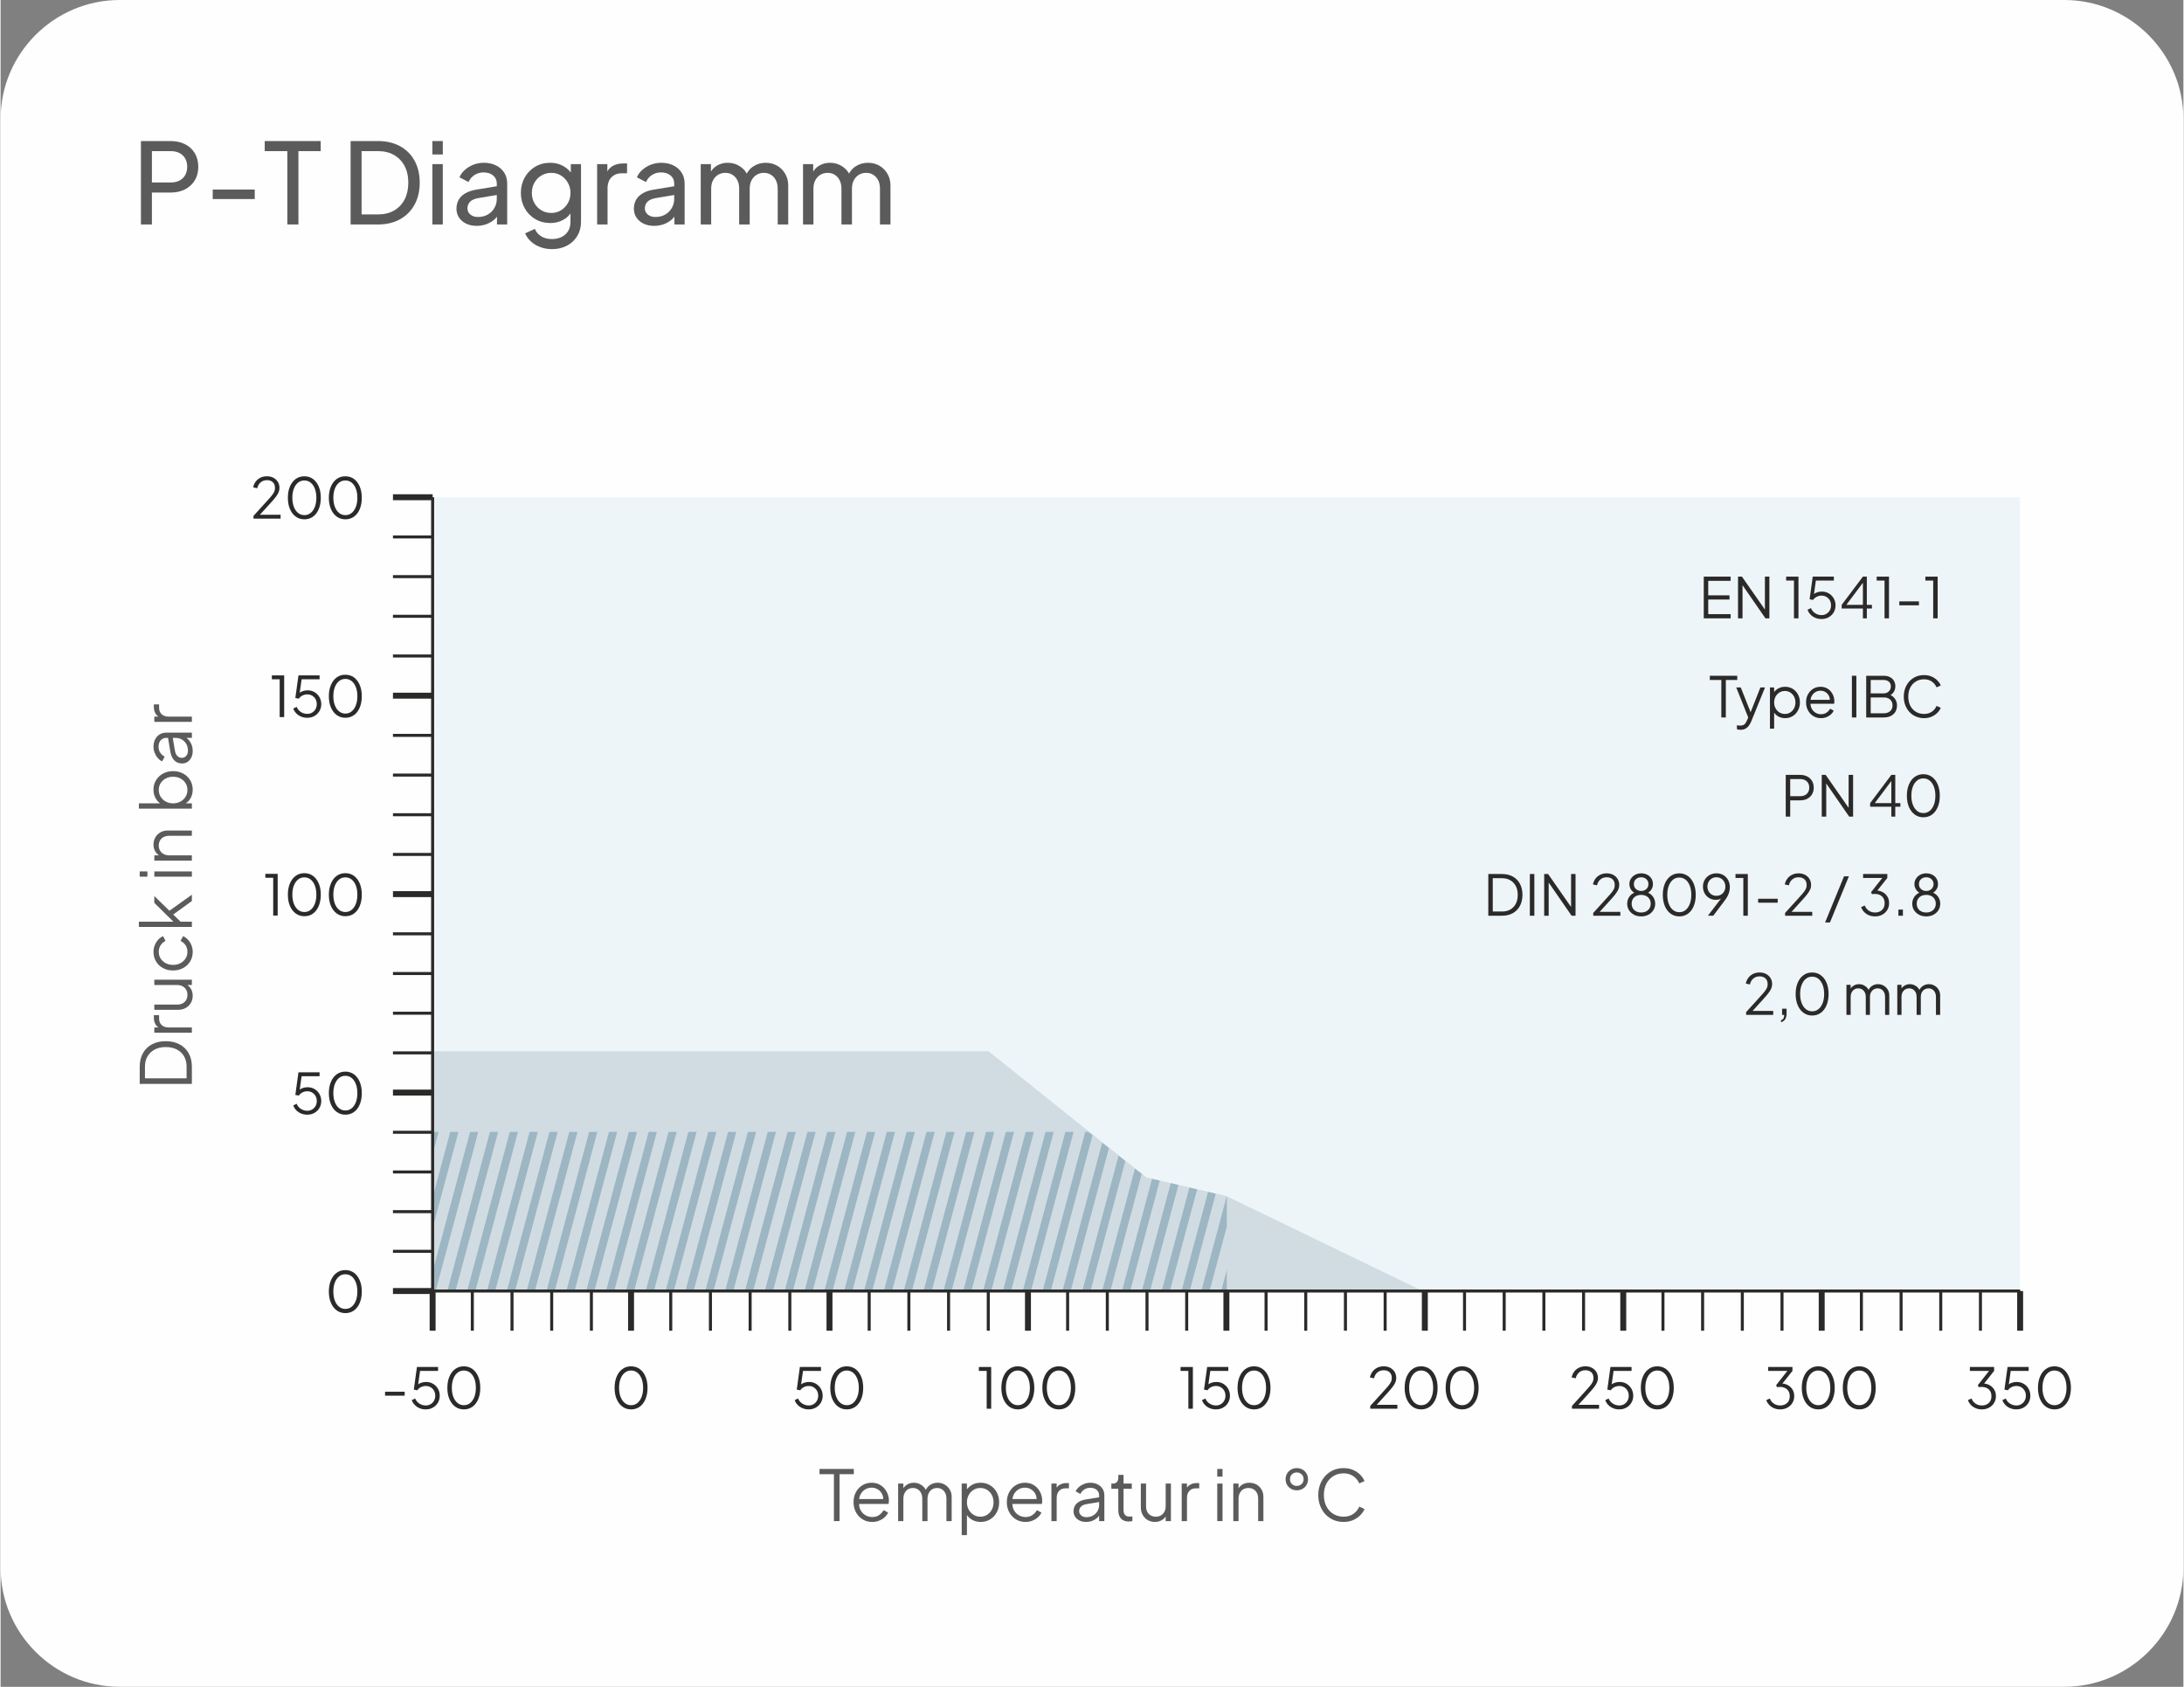 <?xml version="1.0" encoding="UTF-8"?>
<!-- Creator: CorelDRAW 2017 -->
<svg xmlns="http://www.w3.org/2000/svg" xmlns:xlink="http://www.w3.org/1999/xlink" xml:space="preserve" width="650px" height="502px" version="1.1" shape-rendering="geometricPrecision" text-rendering="geometricPrecision" image-rendering="optimizeQuality" fill-rule="evenodd" clip-rule="evenodd" viewBox="0 0 650 502.27">
 <rect x="0" y="0" width="650" height="502.27" fill="#808080" stroke="none"/>
 <defs>
   <clipPath id="id0" clip-rule="nonzero">
    <path d="M323.89 337.03l17.3 13.59 23.97 5.59 0 28.21 -236.55 -0.01 0 -47.38 195.28 0z"></path>
   </clipPath>
 </defs>
 <g id="Ebene_x0020_1">
  <path fill="#FEFEFE" d="M35.45 0l579.1 0c19.5,0 35.45,15.97 35.45,35.45l0 431.37c0,19.48 -15.97,35.45 -35.45,35.45l-579.1 0c-19.48,0 -35.45,-15.95 -35.45,-35.45l0 -431.37c0,-19.5 15.95,-35.45 35.45,-35.45z"></path>
  <rect fill="#EEF5F8" x="128.61" y="148.06" width="472.73" height="236.36"></rect>
  <path fill="#D1DCE2" fill-rule="nonzero" d="M128.61 313.02l165.57 0 47.01 37.6 23.97 5.6 58.35 28.21 -294.9 -0.02 0 -71.39z"></path>
  <path fill="#D1DCE2" fill-rule="nonzero" d="M323.89 337.03l17.3 13.59 23.97 5.59 0 28.21 -236.55 -0.01 0 -47.38 195.28 0z"></path>
  <g clip-path="url(#id0)">
   <g id="_2199510521088">
    <path id="1" fill="none" stroke="#9DB6C3" stroke-width="2.36" stroke-miterlimit="22.926" d="M57.36 428.76l40.95 -152.82m502.68 152.82l40.95 -152.82m-46.85 152.82l40.95 -152.82m-46.86 152.82l40.95 -152.82m-46.86 152.82l40.95 -152.82m-46.86 152.82l40.95 -152.82m-46.86 152.82l40.95 -152.82m-46.86 152.82l40.95 -152.82m-46.86 152.82l40.95 -152.82m-46.86 152.82l40.95 -152.82m-46.86 152.82l40.95 -152.82m-46.86 152.82l40.95 -152.82m-46.86 152.82l40.95 -152.82m-46.85 152.82l40.95 -152.82m-46.86 152.82l40.95 -152.82m-46.86 152.82l40.95 -152.82m-46.86 152.82l40.95 -152.82m-46.86 152.82l40.95 -152.82m-46.86 152.82l40.95 -152.82m-46.86 152.82l40.95 -152.82m-46.86 152.82l40.95 -152.82m-46.86 152.82l40.95 -152.82m-46.86 152.82l40.95 -152.82m-46.86 152.82l40.95 -152.82m-46.85 152.82l40.95 -152.82m-46.86 152.82l40.95 -152.82m-46.86 152.82l40.95 -152.82m-46.86 152.82l40.95 -152.82m-46.86 152.82l40.95 -152.82m-46.86 152.82l40.95 -152.82m-46.86 152.82l40.95 -152.82m-46.86 152.82l40.95 -152.82m-46.86 152.82l40.95 -152.82m-46.86 152.82l40.95 -152.82m-46.86 152.82l40.95 -152.82m-46.85 152.82l40.95 -152.82m-46.86 152.82l40.95 -152.82m-46.86 152.82l40.95 -152.82m-46.86 152.82l40.95 -152.82m-46.86 152.82l40.95 -152.82m-46.86 152.82l40.95 -152.82m-46.86 152.82l40.95 -152.82m-46.86 152.82l40.95 -152.82m-46.86 152.82l40.95 -152.82m-46.86 152.82l40.95 -152.82m-46.86 152.82l40.95 -152.82m-46.85 152.82l40.95 -152.82m-46.86 152.82l40.95 -152.82m-46.86 152.82l40.95 -152.82m-46.86 152.82l40.95 -152.82m-46.86 152.82l40.95 -152.82m-46.86 152.82l40.95 -152.82m-46.86 152.82l40.95 -152.82m-46.86 152.82l40.95 -152.82m-46.86 152.82l40.95 -152.82m-46.86 152.82l40.95 -152.82m-46.86 152.82l40.95 -152.82m-46.85 152.82l40.95 -152.82m-46.86 152.82l40.95 -152.82m-46.86 152.82l40.95 -152.82m-46.86 152.82l40.95 -152.82m-46.86 152.82l40.95 -152.82m-46.86 152.82l40.95 -152.82m-46.86 152.82l40.95 -152.82m-46.86 152.82l40.95 -152.82m-46.86 152.82l40.95 -152.82m-46.86 152.82l40.95 -152.82m-46.86 152.82l40.95 -152.82m-46.85 152.82l40.95 -152.82m-46.86 152.82l40.95 -152.82m-46.86 152.82l40.95 -152.82m-46.86 152.82l40.95 -152.82m-46.86 152.82l40.95 -152.82m-46.86 152.82l40.95 -152.82m-46.86 152.82l40.95 -152.82m-46.86 152.82l40.95 -152.82m-46.86 152.82l40.95 -152.82m-46.86 152.82l40.95 -152.82m-46.86 152.82l40.95 -152.82m-46.85 152.82l40.95 -152.82m-46.86 152.82l40.95 -152.82m-46.86 152.82l40.95 -152.82m-46.86 152.82l40.95 -152.82m-46.86 152.82l40.95 -152.82m-46.86 152.82l40.95 -152.82m-46.86 152.82l40.95 -152.82m-46.86 152.82l40.95 -152.82m-46.86 152.82l40.95 -152.82m-46.86 152.82l40.95 -152.82m-46.86 152.82l40.95 -152.82m-46.85 152.82l40.95 -152.82m-46.86 152.82l40.95 -152.82m-46.86 152.82l40.95 -152.82"></path>
   </g>
  </g>
  <path fill="none" fill-rule="nonzero" d="M323.89 337.03l17.3 13.59 23.97 5.59 0 28.21 -236.55 -0.01 0 -47.38 195.28 0z"></path>
  <path fill="none" stroke="#2B2A29" stroke-width="0.9" stroke-miterlimit="22.926" d="M128.65 148.06l0 236.37"></path>
  <path fill="none" stroke="#2B2A29" stroke-width="0.9" stroke-miterlimit="22.926" d="M140.47 384.43l0 11.81"></path>
  <path fill="none" stroke="#2B2A29" stroke-width="0.9" stroke-miterlimit="22.926" d="M152.29 384.43l0 11.81"></path>
  <path fill="none" stroke="#2B2A29" stroke-width="0.9" stroke-miterlimit="22.926" d="M164.11 384.43l0 11.81"></path>
  <path fill="none" stroke="#2B2A29" stroke-width="0.9" stroke-miterlimit="22.926" d="M175.93 384.43l0 11.81"></path>
  <path fill="none" stroke="#2B2A29" stroke-width="0.9" stroke-miterlimit="22.926" d="M199.56 384.43l0 11.81"></path>
  <path fill="none" stroke="#2B2A29" stroke-width="0.9" stroke-miterlimit="22.926" d="M211.38 384.43l0 11.81"></path>
  <path fill="none" stroke="#2B2A29" stroke-width="0.9" stroke-miterlimit="22.926" d="M223.2 384.43l0 11.81"></path>
  <path fill="none" stroke="#2B2A29" stroke-width="0.9" stroke-miterlimit="22.926" d="M235.02 384.43l0 11.81"></path>
  <path fill="none" stroke="#2B2A29" stroke-width="0.9" stroke-miterlimit="22.926" d="M258.65 384.43l0 11.81"></path>
  <path fill="none" stroke="#2B2A29" stroke-width="0.9" stroke-miterlimit="22.926" d="M270.47 384.43l0 11.81"></path>
  <path fill="none" stroke="#2B2A29" stroke-width="0.9" stroke-miterlimit="22.926" d="M282.29 384.43l0 11.81"></path>
  <path fill="none" stroke="#2B2A29" stroke-width="0.9" stroke-miterlimit="22.926" d="M294.11 384.43l0 11.81"></path>
  <path fill="none" stroke="#2B2A29" stroke-width="0.9" stroke-miterlimit="22.926" d="M317.74 384.43l0 11.81"></path>
  <path fill="none" stroke="#2B2A29" stroke-width="0.9" stroke-miterlimit="22.926" d="M329.56 384.43l0 11.81"></path>
  <path fill="none" stroke="#2B2A29" stroke-width="0.9" stroke-miterlimit="22.926" d="M341.38 384.43l0 11.81"></path>
  <path fill="none" stroke="#2B2A29" stroke-width="0.9" stroke-miterlimit="22.926" d="M353.2 384.43l0 11.81"></path>
  <path fill="none" stroke="#2B2A29" stroke-width="0.9" stroke-miterlimit="22.926" d="M376.83 384.43l0 11.81"></path>
  <path fill="none" stroke="#2B2A29" stroke-width="0.9" stroke-miterlimit="22.926" d="M388.65 384.43l0 11.81"></path>
  <path fill="none" stroke="#2B2A29" stroke-width="0.9" stroke-miterlimit="22.926" d="M400.47 384.43l0 11.81"></path>
  <path fill="none" stroke="#2B2A29" stroke-width="0.9" stroke-miterlimit="22.926" d="M412.29 384.43l0 11.81"></path>
  <path fill="none" stroke="#2B2A29" stroke-width="0.9" stroke-miterlimit="22.926" d="M435.93 384.43l0 11.81"></path>
  <path fill="none" stroke="#2B2A29" stroke-width="0.9" stroke-miterlimit="22.926" d="M447.74 384.43l0 11.81"></path>
  <path fill="none" stroke="#2B2A29" stroke-width="0.9" stroke-miterlimit="22.926" d="M459.56 384.43l0 11.81"></path>
  <path fill="none" stroke="#2B2A29" stroke-width="0.9" stroke-miterlimit="22.926" d="M471.38 384.43l0 11.81"></path>
  <path fill="none" stroke="#2B2A29" stroke-width="0.9" stroke-miterlimit="22.926" d="M495.02 384.43l0 11.81"></path>
  <path fill="none" stroke="#2B2A29" stroke-width="0.9" stroke-miterlimit="22.926" d="M506.83 384.43l0 11.81"></path>
  <path fill="none" stroke="#2B2A29" stroke-width="0.9" stroke-miterlimit="22.926" d="M518.65 384.43l0 11.81"></path>
  <path fill="none" stroke="#2B2A29" stroke-width="0.9" stroke-miterlimit="22.926" d="M530.47 384.43l0 11.81"></path>
  <path fill="none" stroke="#2B2A29" stroke-width="0.9" stroke-miterlimit="22.926" d="M554.11 384.43l0 11.81"></path>
  <path fill="none" stroke="#2B2A29" stroke-width="0.9" stroke-miterlimit="22.926" d="M565.93 384.43l0 11.81"></path>
  <path fill="none" stroke="#2B2A29" stroke-width="0.9" stroke-miterlimit="22.926" d="M577.74 384.43l0 11.81"></path>
  <path fill="none" stroke="#2B2A29" stroke-width="0.9" stroke-miterlimit="22.926" d="M589.56 384.43l0 11.81"></path>
  <g id="_2199510553184">
   <path fill="none" stroke="#2B2A29" stroke-width="1.77" stroke-miterlimit="22.926" d="M128.65 384.43l0 11.81"></path>
   <path fill="none" stroke="#2B2A29" stroke-width="1.77" stroke-miterlimit="22.926" d="M187.74 384.43l0 11.81"></path>
   <path fill="none" stroke="#2B2A29" stroke-width="1.77" stroke-miterlimit="22.926" d="M246.83 384.43l0 11.81"></path>
   <path fill="none" stroke="#2B2A29" stroke-width="1.77" stroke-miterlimit="22.926" d="M305.93 384.43l0 11.81"></path>
   <path fill="none" stroke="#2B2A29" stroke-width="1.77" stroke-miterlimit="22.926" d="M365.02 384.43l0 11.81"></path>
   <path fill="none" stroke="#2B2A29" stroke-width="1.77" stroke-miterlimit="22.926" d="M424.11 384.43l0 11.81"></path>
   <path fill="none" stroke="#2B2A29" stroke-width="1.77" stroke-miterlimit="22.926" d="M483.2 384.43l0 11.81"></path>
   <path fill="none" stroke="#2B2A29" stroke-width="1.77" stroke-miterlimit="22.926" d="M542.29 384.43l0 11.81"></path>
   <path fill="none" stroke="#2B2A29" stroke-width="1.77" stroke-miterlimit="22.926" d="M601.38 384.43l0 11.81"></path>
  </g>
  <path fill="none" stroke="#2B2A29" stroke-width="0.9" stroke-miterlimit="22.926" d="M128.66 372.6l-11.82 0"></path>
  <path fill="none" stroke="#2B2A29" stroke-width="0.9" stroke-miterlimit="22.926" d="M128.66 360.79l-11.82 0"></path>
  <path fill="none" stroke="#2B2A29" stroke-width="0.9" stroke-miterlimit="22.926" d="M128.66 348.97l-11.82 0"></path>
  <path fill="none" stroke="#2B2A29" stroke-width="0.9" stroke-miterlimit="22.926" d="M128.66 337.15l-11.82 0"></path>
  <path fill="none" stroke="#2B2A29" stroke-width="0.9" stroke-miterlimit="22.926" d="M128.66 313.51l-11.82 0"></path>
  <path fill="none" stroke="#2B2A29" stroke-width="0.9" stroke-miterlimit="22.926" d="M128.66 301.7l-11.82 0"></path>
  <path fill="none" stroke="#2B2A29" stroke-width="0.9" stroke-miterlimit="22.926" d="M128.66 289.88l-11.82 0"></path>
  <path fill="none" stroke="#2B2A29" stroke-width="0.9" stroke-miterlimit="22.926" d="M128.66 278.06l-11.82 0"></path>
  <path fill="none" stroke="#2B2A29" stroke-width="0.9" stroke-miterlimit="22.926" d="M128.66 254.42l-11.82 0"></path>
  <path fill="none" stroke="#2B2A29" stroke-width="0.9" stroke-miterlimit="22.926" d="M128.66 242.6l-11.82 0"></path>
  <path fill="none" stroke="#2B2A29" stroke-width="0.9" stroke-miterlimit="22.926" d="M128.66 230.79l-11.82 0"></path>
  <path fill="none" stroke="#2B2A29" stroke-width="0.9" stroke-miterlimit="22.926" d="M128.66 218.97l-11.82 0"></path>
  <path fill="none" stroke="#2B2A29" stroke-width="0.9" stroke-miterlimit="22.926" d="M128.66 195.33l-11.82 0"></path>
  <path fill="none" stroke="#2B2A29" stroke-width="0.9" stroke-miterlimit="22.926" d="M128.66 183.51l-11.82 0"></path>
  <path fill="none" stroke="#2B2A29" stroke-width="0.9" stroke-miterlimit="22.926" d="M128.66 159.88l-11.82 0"></path>
  <path fill="none" stroke="#2B2A29" stroke-width="0.9" stroke-miterlimit="22.926" d="M128.66 171.7l-11.82 0"></path>
  <g id="_2199510568128">
   <path fill="none" stroke="#2B2A29" stroke-width="1.77" stroke-miterlimit="22.926" d="M128.66 384.42l-11.82 0"></path>
   <path fill="none" stroke="#2B2A29" stroke-width="1.77" stroke-miterlimit="22.926" d="M128.66 325.33l-11.82 0"></path>
   <path fill="none" stroke="#2B2A29" stroke-width="1.77" stroke-miterlimit="22.926" d="M128.66 266.24l-11.82 0"></path>
   <path fill="none" stroke="#2B2A29" stroke-width="1.77" stroke-miterlimit="22.926" d="M128.66 207.15l-11.82 0"></path>
   <path fill="none" stroke="#2B2A29" stroke-width="1.77" stroke-miterlimit="22.926" d="M128.66 148.06l-11.82 0"></path>
  </g>
  <path fill="none" stroke="#2B2A29" stroke-width="0.9" stroke-miterlimit="22.926" d="M601.38 384.42l-472.72 0"></path>
  <path fill="#2B2A29" fill-rule="nonzero" d="M102.67 391c-0.97,0 -1.83,-0.27 -2.57,-0.8 -0.74,-0.54 -1.32,-1.29 -1.73,-2.26 -0.41,-0.96 -0.62,-2.08 -0.62,-3.36 0,-1.27 0.21,-2.4 0.62,-3.36 0.41,-0.96 0.99,-1.71 1.72,-2.24 0.73,-0.53 1.59,-0.8 2.57,-0.8 0.97,0 1.83,0.27 2.57,0.8 0.73,0.53 1.3,1.28 1.71,2.24 0.41,0.96 0.62,2.09 0.62,3.36 0,1.28 -0.2,2.41 -0.61,3.37 -0.4,0.97 -0.97,1.72 -1.71,2.25 -0.73,0.54 -1.59,0.8 -2.57,0.8zm0 -1.25c0.72,0 1.34,-0.21 1.87,-0.65 0.54,-0.43 0.95,-1.03 1.25,-1.81 0.3,-0.77 0.45,-1.67 0.45,-2.71 0,-1.03 -0.15,-1.93 -0.45,-2.71 -0.3,-0.77 -0.71,-1.37 -1.25,-1.8 -0.53,-0.43 -1.16,-0.64 -1.88,-0.64 -0.71,0 -1.34,0.21 -1.87,0.64 -0.53,0.43 -0.95,1.03 -1.25,1.8 -0.3,0.78 -0.45,1.68 -0.45,2.71 0,1.03 0.15,1.93 0.45,2.71 0.3,0.77 0.72,1.38 1.26,1.81 0.54,0.44 1.16,0.65 1.87,0.65z"></path>
  <path fill="#2B2A29" fill-rule="nonzero" d="M91.32 331.91c-0.65,0 -1.25,-0.11 -1.79,-0.33 -0.56,-0.22 -1.04,-0.54 -1.45,-0.95 -0.41,-0.41 -0.72,-0.9 -0.93,-1.47l1.02 -0.5c0.25,0.65 0.67,1.15 1.25,1.53 0.59,0.37 1.22,0.56 1.9,0.56 0.54,0 1.03,-0.13 1.46,-0.39 0.42,-0.25 0.76,-0.6 1.01,-1.04 0.24,-0.44 0.36,-0.93 0.36,-1.48 0,-0.56 -0.12,-1.06 -0.37,-1.5 -0.25,-0.43 -0.59,-0.77 -1.01,-1.02 -0.42,-0.25 -0.9,-0.38 -1.44,-0.38 -0.54,0 -1.04,0.13 -1.5,0.38 -0.47,0.25 -0.8,0.55 -1.01,0.91l-1.05 -0.2 0.93 -6.74 6.29 0 0 1.17 -5.81 0 0.52 -0.45 -0.75 5.3 -0.52 -0.23c0.39,-0.48 0.85,-0.82 1.37,-1.03 0.52,-0.21 1.06,-0.31 1.6,-0.31 0.8,0 1.51,0.19 2.12,0.56 0.61,0.37 1.09,0.87 1.44,1.48 0.35,0.62 0.53,1.31 0.53,2.06 0,0.77 -0.18,1.46 -0.55,2.08 -0.36,0.62 -0.85,1.1 -1.48,1.46 -0.63,0.36 -1.34,0.53 -2.14,0.53z"></path>
  <path id="1" fill="#2B2A29" fill-rule="nonzero" d="M102.67 331.91c-0.97,0 -1.83,-0.27 -2.57,-0.81 -0.74,-0.53 -1.32,-1.29 -1.73,-2.25 -0.41,-0.96 -0.62,-2.08 -0.62,-3.36 0,-1.28 0.21,-2.4 0.62,-3.36 0.41,-0.96 0.99,-1.71 1.72,-2.24 0.73,-0.53 1.59,-0.8 2.57,-0.8 0.97,0 1.83,0.27 2.57,0.8 0.73,0.53 1.3,1.28 1.71,2.24 0.41,0.96 0.62,2.08 0.62,3.36 0,1.28 -0.2,2.4 -0.61,3.37 -0.4,0.97 -0.97,1.72 -1.71,2.25 -0.73,0.54 -1.59,0.8 -2.57,0.8zm0 -1.25c0.72,0 1.34,-0.21 1.87,-0.65 0.54,-0.43 0.95,-1.04 1.25,-1.81 0.3,-0.77 0.45,-1.67 0.45,-2.71 0,-1.03 -0.15,-1.94 -0.45,-2.71 -0.3,-0.77 -0.71,-1.37 -1.25,-1.8 -0.53,-0.43 -1.16,-0.64 -1.88,-0.64 -0.71,0 -1.34,0.21 -1.87,0.64 -0.53,0.43 -0.95,1.03 -1.25,1.8 -0.3,0.77 -0.45,1.68 -0.45,2.71 0,1.03 0.15,1.93 0.45,2.7 0.3,0.78 0.72,1.39 1.26,1.82 0.54,0.44 1.16,0.65 1.87,0.65z"></path>
  <path fill="#2B2A29" fill-rule="nonzero" d="M81.18 272.62l0 -11.25 -2.34 0 0 -1.17 3.67 0 0 12.42 -1.33 0z"></path>
  <path id="1" fill="#2B2A29" fill-rule="nonzero" d="M90.47 272.82c-0.98,0 -1.84,-0.27 -2.58,-0.81 -0.74,-0.54 -1.31,-1.29 -1.73,-2.25 -0.41,-0.96 -0.61,-2.08 -0.61,-3.36 0,-1.28 0.2,-2.4 0.61,-3.36 0.42,-0.96 0.99,-1.71 1.72,-2.24 0.74,-0.54 1.59,-0.8 2.57,-0.8 0.98,0 1.83,0.26 2.57,0.8 0.73,0.53 1.3,1.28 1.72,2.24 0.41,0.96 0.61,2.08 0.61,3.36 0,1.28 -0.2,2.4 -0.61,3.37 -0.4,0.97 -0.97,1.72 -1.7,2.25 -0.74,0.54 -1.59,0.8 -2.57,0.8zm0 -1.25c0.71,0 1.33,-0.22 1.86,-0.65 0.54,-0.43 0.95,-1.04 1.25,-1.81 0.3,-0.77 0.45,-1.68 0.45,-2.71 0,-1.03 -0.15,-1.94 -0.45,-2.71 -0.3,-0.77 -0.71,-1.37 -1.25,-1.8 -0.53,-0.43 -1.16,-0.64 -1.88,-0.64 -0.71,0 -1.33,0.21 -1.87,0.64 -0.53,0.43 -0.95,1.03 -1.25,1.8 -0.3,0.77 -0.45,1.68 -0.45,2.71 0,1.02 0.15,1.92 0.45,2.7 0.3,0.78 0.72,1.39 1.26,1.82 0.54,0.43 1.17,0.65 1.88,0.65z"></path>
  <path id="2" fill="#2B2A29" fill-rule="nonzero" d="M102.67 272.82c-0.97,0 -1.83,-0.27 -2.57,-0.81 -0.74,-0.54 -1.32,-1.29 -1.73,-2.25 -0.41,-0.96 -0.62,-2.08 -0.62,-3.36 0,-1.28 0.21,-2.4 0.62,-3.36 0.41,-0.96 0.99,-1.71 1.72,-2.24 0.73,-0.54 1.59,-0.8 2.57,-0.8 0.97,0 1.83,0.26 2.57,0.8 0.73,0.53 1.3,1.28 1.71,2.24 0.41,0.96 0.62,2.08 0.62,3.36 0,1.28 -0.2,2.4 -0.61,3.37 -0.4,0.97 -0.97,1.72 -1.71,2.25 -0.73,0.54 -1.59,0.8 -2.57,0.8zm0 -1.25c0.72,0 1.34,-0.22 1.87,-0.65 0.54,-0.43 0.95,-1.04 1.25,-1.81 0.3,-0.77 0.45,-1.68 0.45,-2.71 0,-1.03 -0.15,-1.94 -0.45,-2.71 -0.3,-0.77 -0.71,-1.37 -1.25,-1.8 -0.53,-0.43 -1.16,-0.64 -1.88,-0.64 -0.71,0 -1.34,0.21 -1.87,0.64 -0.53,0.43 -0.95,1.03 -1.25,1.8 -0.3,0.77 -0.45,1.68 -0.45,2.71 0,1.02 0.15,1.92 0.45,2.7 0.3,0.78 0.72,1.39 1.26,1.82 0.54,0.43 1.16,0.65 1.87,0.65z"></path>
  <path fill="#2B2A29" fill-rule="nonzero" d="M83.11 213.53l0 -11.26 -2.33 0 0 -1.16 3.67 0 0 12.42 -1.34 0z"></path>
  <path id="1" fill="#2B2A29" fill-rule="nonzero" d="M91.32 213.73c-0.65,0 -1.25,-0.11 -1.79,-0.33 -0.56,-0.22 -1.04,-0.54 -1.45,-0.95 -0.41,-0.41 -0.72,-0.9 -0.93,-1.47l1.02 -0.5c0.25,0.64 0.67,1.15 1.25,1.53 0.59,0.37 1.22,0.55 1.9,0.55 0.54,0 1.03,-0.12 1.46,-0.38 0.42,-0.26 0.76,-0.6 1.01,-1.04 0.24,-0.44 0.36,-0.93 0.36,-1.48 0,-0.57 -0.12,-1.07 -0.37,-1.5 -0.25,-0.43 -0.59,-0.77 -1.01,-1.03 -0.42,-0.24 -0.9,-0.37 -1.44,-0.37 -0.54,0 -1.04,0.13 -1.5,0.37 -0.47,0.26 -0.8,0.56 -1.01,0.91l-1.05 -0.2 0.93 -6.73 6.29 0 0 1.16 -5.81 0 0.52 -0.45 -0.75 5.31 -0.52 -0.24c0.39,-0.47 0.85,-0.82 1.37,-1.02 0.52,-0.21 1.06,-0.31 1.6,-0.31 0.8,0 1.51,0.19 2.12,0.56 0.61,0.37 1.09,0.86 1.44,1.48 0.35,0.62 0.53,1.31 0.53,2.06 0,0.77 -0.18,1.46 -0.55,2.08 -0.36,0.61 -0.85,1.1 -1.48,1.46 -0.63,0.35 -1.34,0.53 -2.14,0.53z"></path>
  <path id="2" fill="#2B2A29" fill-rule="nonzero" d="M102.67 213.73c-0.97,0 -1.83,-0.27 -2.57,-0.81 -0.74,-0.54 -1.32,-1.29 -1.73,-2.25 -0.41,-0.96 -0.62,-2.08 -0.62,-3.36 0,-1.28 0.21,-2.4 0.62,-3.36 0.41,-0.96 0.99,-1.71 1.72,-2.24 0.73,-0.54 1.59,-0.8 2.57,-0.8 0.97,0 1.83,0.26 2.57,0.8 0.73,0.53 1.3,1.28 1.71,2.24 0.41,0.96 0.62,2.08 0.62,3.36 0,1.28 -0.2,2.4 -0.61,3.37 -0.4,0.97 -0.97,1.72 -1.71,2.25 -0.73,0.53 -1.59,0.8 -2.57,0.8zm0 -1.25c0.72,0 1.34,-0.22 1.87,-0.65 0.54,-0.43 0.95,-1.04 1.25,-1.81 0.3,-0.77 0.45,-1.68 0.45,-2.71 0,-1.03 -0.15,-1.94 -0.45,-2.71 -0.3,-0.77 -0.71,-1.37 -1.25,-1.8 -0.53,-0.43 -1.16,-0.64 -1.88,-0.64 -0.71,0 -1.34,0.21 -1.87,0.64 -0.53,0.43 -0.95,1.03 -1.25,1.8 -0.3,0.77 -0.45,1.68 -0.45,2.71 0,1.02 0.15,1.92 0.45,2.7 0.3,0.78 0.72,1.39 1.26,1.82 0.54,0.43 1.16,0.65 1.87,0.65z"></path>
  <path fill="#2B2A29" fill-rule="nonzero" d="M75.31 154.44l0 -0.83 3.47 -3.82c0.67,-0.75 1.23,-1.36 1.66,-1.85 0.42,-0.49 0.74,-0.94 0.95,-1.34 0.22,-0.4 0.32,-0.83 0.32,-1.3 0,-0.74 -0.22,-1.32 -0.65,-1.72 -0.43,-0.4 -1.01,-0.6 -1.73,-0.6 -0.75,0 -1.37,0.21 -1.88,0.64 -0.51,0.42 -0.85,1.01 -1.03,1.76l-1.21 -0.26c0.14,-0.68 0.4,-1.26 0.78,-1.75 0.38,-0.49 0.85,-0.87 1.42,-1.15 0.57,-0.27 1.2,-0.4 1.9,-0.4 0.74,0 1.4,0.15 1.95,0.45 0.56,0.3 0.99,0.71 1.31,1.23 0.32,0.52 0.48,1.12 0.48,1.8 0,0.47 -0.1,0.92 -0.3,1.35 -0.19,0.44 -0.48,0.9 -0.87,1.4 -0.39,0.5 -0.89,1.09 -1.5,1.75l-3.16 3.47 6.16 0 0 1.17 -8.07 0z"></path>
  <path id="1" fill="#2B2A29" fill-rule="nonzero" d="M90.47 154.64c-0.98,0 -1.84,-0.27 -2.58,-0.81 -0.74,-0.54 -1.31,-1.29 -1.73,-2.25 -0.41,-0.96 -0.61,-2.08 -0.61,-3.36 0,-1.28 0.2,-2.4 0.61,-3.36 0.42,-0.96 0.99,-1.71 1.72,-2.24 0.74,-0.54 1.59,-0.8 2.57,-0.8 0.98,0 1.83,0.26 2.57,0.8 0.73,0.53 1.3,1.28 1.72,2.24 0.41,0.96 0.61,2.08 0.61,3.36 0,1.28 -0.2,2.4 -0.61,3.37 -0.4,0.97 -0.97,1.72 -1.7,2.25 -0.74,0.53 -1.59,0.8 -2.57,0.8zm0 -1.25c0.71,0 1.33,-0.22 1.86,-0.65 0.54,-0.43 0.95,-1.04 1.25,-1.81 0.3,-0.77 0.45,-1.68 0.45,-2.71 0,-1.03 -0.15,-1.94 -0.45,-2.71 -0.3,-0.77 -0.71,-1.37 -1.25,-1.8 -0.53,-0.43 -1.16,-0.64 -1.88,-0.64 -0.71,0 -1.33,0.21 -1.87,0.64 -0.53,0.43 -0.95,1.03 -1.25,1.8 -0.3,0.77 -0.45,1.68 -0.45,2.71 0,1.02 0.15,1.92 0.45,2.7 0.3,0.78 0.72,1.39 1.26,1.82 0.54,0.43 1.17,0.65 1.88,0.65z"></path>
  <path id="2" fill="#2B2A29" fill-rule="nonzero" d="M102.67 154.64c-0.97,0 -1.83,-0.27 -2.57,-0.81 -0.74,-0.54 -1.32,-1.29 -1.73,-2.25 -0.41,-0.96 -0.62,-2.08 -0.62,-3.36 0,-1.28 0.21,-2.4 0.62,-3.36 0.41,-0.96 0.99,-1.71 1.72,-2.24 0.73,-0.54 1.59,-0.8 2.57,-0.8 0.97,0 1.83,0.26 2.57,0.8 0.73,0.53 1.3,1.28 1.71,2.24 0.41,0.96 0.62,2.08 0.62,3.36 0,1.28 -0.2,2.4 -0.61,3.37 -0.4,0.97 -0.97,1.72 -1.71,2.25 -0.73,0.53 -1.59,0.8 -2.57,0.8zm0 -1.25c0.72,0 1.34,-0.22 1.87,-0.65 0.54,-0.43 0.95,-1.04 1.25,-1.81 0.3,-0.77 0.45,-1.68 0.45,-2.71 0,-1.03 -0.15,-1.94 -0.45,-2.71 -0.3,-0.77 -0.71,-1.37 -1.25,-1.8 -0.53,-0.43 -1.16,-0.64 -1.88,-0.64 -0.71,0 -1.34,0.21 -1.87,0.64 -0.53,0.43 -0.95,1.03 -1.25,1.8 -0.3,0.77 -0.45,1.68 -0.45,2.71 0,1.02 0.15,1.92 0.45,2.7 0.3,0.78 0.72,1.39 1.26,1.82 0.54,0.43 1.16,0.65 1.87,0.65z"></path>
  <path fill="#2B2A29" fill-rule="nonzero" d="M114.49 415.58l0 -1.17 5.84 0 0 1.17 -5.84 0z"></path>
  <path id="1" fill="#2B2A29" fill-rule="nonzero" d="M126.6 419.67c-0.64,0 -1.24,-0.11 -1.79,-0.34 -0.55,-0.22 -1.03,-0.54 -1.44,-0.95 -0.41,-0.41 -0.73,-0.9 -0.94,-1.46l1.02 -0.5c0.26,0.64 0.68,1.15 1.26,1.52 0.58,0.37 1.21,0.56 1.89,0.56 0.55,0 1.03,-0.13 1.46,-0.38 0.43,-0.26 0.77,-0.61 1.01,-1.05 0.24,-0.44 0.37,-0.93 0.37,-1.47 0,-0.57 -0.13,-1.07 -0.38,-1.5 -0.25,-0.44 -0.58,-0.78 -1.01,-1.03 -0.42,-0.25 -0.9,-0.37 -1.43,-0.37 -0.55,0 -1.05,0.12 -1.51,0.37 -0.46,0.25 -0.8,0.55 -1.01,0.91l-1.05 -0.2 0.93 -6.74 6.29 0 0 1.17 -5.8 0 0.51 -0.45 -0.75 5.3 -0.51 -0.23c0.39,-0.48 0.84,-0.82 1.36,-1.03 0.53,-0.2 1.06,-0.3 1.61,-0.3 0.8,0 1.5,0.18 2.11,0.56 0.62,0.37 1.09,0.86 1.45,1.48 0.35,0.62 0.52,1.3 0.52,2.06 0,0.77 -0.18,1.46 -0.54,2.07 -0.36,0.62 -0.86,1.11 -1.49,1.46 -0.62,0.36 -1.34,0.54 -2.14,0.54z"></path>
  <path id="2" fill="#2B2A29" fill-rule="nonzero" d="M137.96 419.67c-0.98,0 -1.84,-0.27 -2.58,-0.81 -0.74,-0.54 -1.31,-1.29 -1.72,-2.25 -0.42,-0.96 -0.62,-2.08 -0.62,-3.36 0,-1.28 0.2,-2.4 0.62,-3.36 0.41,-0.97 0.98,-1.71 1.71,-2.25 0.74,-0.53 1.59,-0.8 2.57,-0.8 0.98,0 1.84,0.27 2.57,0.8 0.73,0.54 1.31,1.28 1.72,2.25 0.41,0.96 0.61,2.08 0.61,3.36 0,1.28 -0.2,2.4 -0.6,3.37 -0.41,0.96 -0.98,1.71 -1.71,2.25 -0.74,0.53 -1.59,0.8 -2.57,0.8zm0 -1.25c0.71,0 1.33,-0.22 1.87,-0.65 0.53,-0.44 0.95,-1.04 1.25,-1.81 0.3,-0.78 0.45,-1.68 0.45,-2.71 0,-1.04 -0.15,-1.94 -0.45,-2.71 -0.3,-0.78 -0.72,-1.38 -1.25,-1.8 -0.54,-0.43 -1.17,-0.65 -1.89,-0.65 -0.71,0 -1.33,0.22 -1.87,0.65 -0.53,0.42 -0.95,1.02 -1.25,1.8 -0.3,0.77 -0.45,1.67 -0.45,2.71 0,1.02 0.15,1.92 0.45,2.7 0.3,0.78 0.72,1.38 1.26,1.82 0.54,0.43 1.17,0.65 1.88,0.65z"></path>
  <path fill="#2B2A29" fill-rule="nonzero" d="M187.76 419.67c-0.98,0 -1.84,-0.27 -2.58,-0.81 -0.74,-0.54 -1.31,-1.29 -1.72,-2.25 -0.41,-0.96 -0.62,-2.08 -0.62,-3.36 0,-1.28 0.21,-2.4 0.62,-3.36 0.41,-0.97 0.98,-1.71 1.72,-2.25 0.73,-0.53 1.59,-0.8 2.56,-0.8 0.98,0 1.84,0.27 2.57,0.8 0.74,0.54 1.31,1.28 1.72,2.25 0.41,0.96 0.62,2.08 0.62,3.36 0,1.28 -0.21,2.4 -0.61,3.37 -0.41,0.96 -0.98,1.71 -1.71,2.25 -0.74,0.53 -1.59,0.8 -2.57,0.8zm0 -1.25c0.71,0 1.33,-0.22 1.87,-0.65 0.53,-0.44 0.95,-1.04 1.25,-1.81 0.3,-0.78 0.45,-1.68 0.45,-2.71 0,-1.04 -0.15,-1.94 -0.45,-2.71 -0.3,-0.78 -0.72,-1.38 -1.25,-1.8 -0.54,-0.43 -1.16,-0.65 -1.89,-0.65 -0.71,0 -1.33,0.22 -1.86,0.65 -0.54,0.42 -0.95,1.02 -1.26,1.8 -0.3,0.77 -0.45,1.67 -0.45,2.71 0,1.02 0.15,1.92 0.45,2.7 0.31,0.78 0.72,1.38 1.26,1.82 0.54,0.43 1.17,0.65 1.88,0.65z"></path>
  <path fill="#2B2A29" fill-rule="nonzero" d="M240.63 419.67c-0.64,0 -1.24,-0.11 -1.79,-0.34 -0.55,-0.22 -1.03,-0.54 -1.44,-0.95 -0.42,-0.41 -0.73,-0.9 -0.94,-1.46l1.02 -0.5c0.25,0.64 0.67,1.15 1.26,1.52 0.58,0.37 1.21,0.56 1.89,0.56 0.54,0 1.03,-0.13 1.46,-0.38 0.43,-0.26 0.76,-0.61 1.01,-1.05 0.24,-0.44 0.37,-0.93 0.37,-1.47 0,-0.57 -0.13,-1.07 -0.38,-1.5 -0.25,-0.44 -0.59,-0.78 -1.01,-1.03 -0.42,-0.25 -0.9,-0.37 -1.43,-0.37 -0.55,0 -1.05,0.12 -1.51,0.37 -0.46,0.25 -0.8,0.55 -1.01,0.91l-1.05 -0.2 0.93 -6.74 6.29 0 0 1.17 -5.8 0 0.51 -0.45 -0.75 5.3 -0.51 -0.23c0.39,-0.48 0.84,-0.82 1.36,-1.03 0.53,-0.2 1.06,-0.3 1.6,-0.3 0.8,0 1.51,0.18 2.12,0.56 0.61,0.37 1.09,0.86 1.44,1.48 0.35,0.62 0.53,1.3 0.53,2.06 0,0.77 -0.18,1.46 -0.54,2.07 -0.36,0.62 -0.86,1.11 -1.49,1.46 -0.62,0.36 -1.34,0.54 -2.14,0.54z"></path>
  <path id="1" fill="#2B2A29" fill-rule="nonzero" d="M251.99 419.67c-0.98,0 -1.84,-0.27 -2.58,-0.81 -0.74,-0.54 -1.31,-1.29 -1.73,-2.25 -0.41,-0.96 -0.61,-2.08 -0.61,-3.36 0,-1.28 0.2,-2.4 0.61,-3.36 0.42,-0.97 0.99,-1.71 1.72,-2.25 0.74,-0.53 1.59,-0.8 2.57,-0.8 0.98,0 1.83,0.27 2.57,0.8 0.73,0.54 1.3,1.28 1.72,2.25 0.41,0.96 0.61,2.08 0.61,3.36 0,1.28 -0.2,2.4 -0.61,3.37 -0.4,0.96 -0.97,1.71 -1.7,2.25 -0.74,0.53 -1.59,0.8 -2.57,0.8zm0 -1.25c0.71,0 1.33,-0.22 1.86,-0.65 0.54,-0.44 0.95,-1.04 1.25,-1.81 0.31,-0.78 0.46,-1.68 0.46,-2.71 0,-1.04 -0.15,-1.94 -0.46,-2.71 -0.3,-0.78 -0.71,-1.38 -1.25,-1.8 -0.53,-0.43 -1.16,-0.65 -1.88,-0.65 -0.71,0 -1.33,0.22 -1.87,0.65 -0.53,0.42 -0.95,1.02 -1.25,1.8 -0.3,0.77 -0.45,1.67 -0.45,2.71 0,1.02 0.15,1.92 0.45,2.7 0.3,0.78 0.72,1.38 1.26,1.82 0.54,0.43 1.17,0.65 1.88,0.65z"></path>
  <path fill="#2B2A29" fill-rule="nonzero" d="M293.64 419.47l0 -11.26 -2.33 0 0 -1.17 3.67 0 0 12.43 -1.34 0z"></path>
  <path id="1" fill="#2B2A29" fill-rule="nonzero" d="M302.93 419.67c-0.98,0 -1.84,-0.27 -2.57,-0.81 -0.74,-0.54 -1.32,-1.29 -1.73,-2.25 -0.41,-0.96 -0.62,-2.08 -0.62,-3.36 0,-1.28 0.21,-2.4 0.62,-3.36 0.41,-0.97 0.98,-1.71 1.72,-2.25 0.73,-0.53 1.59,-0.8 2.57,-0.8 0.97,0 1.83,0.27 2.56,0.8 0.74,0.54 1.31,1.28 1.72,2.25 0.41,0.96 0.62,2.08 0.62,3.36 0,1.28 -0.2,2.4 -0.61,3.37 -0.41,0.96 -0.98,1.71 -1.71,2.25 -0.73,0.53 -1.59,0.8 -2.57,0.8zm0 -1.25c0.71,0 1.34,-0.22 1.87,-0.65 0.53,-0.44 0.95,-1.04 1.25,-1.81 0.3,-0.78 0.45,-1.68 0.45,-2.71 0,-1.04 -0.15,-1.94 -0.45,-2.71 -0.3,-0.78 -0.72,-1.38 -1.25,-1.8 -0.53,-0.43 -1.16,-0.65 -1.88,-0.65 -0.72,0 -1.34,0.22 -1.87,0.65 -0.54,0.42 -0.95,1.02 -1.25,1.8 -0.3,0.77 -0.45,1.67 -0.45,2.71 0,1.02 0.15,1.92 0.45,2.7 0.3,0.78 0.72,1.38 1.26,1.82 0.54,0.43 1.16,0.65 1.87,0.65z"></path>
  <path id="2" fill="#2B2A29" fill-rule="nonzero" d="M315.14 419.67c-0.98,0 -1.84,-0.27 -2.58,-0.81 -0.74,-0.54 -1.31,-1.29 -1.72,-2.25 -0.42,-0.96 -0.62,-2.08 -0.62,-3.36 0,-1.28 0.2,-2.4 0.62,-3.36 0.41,-0.97 0.98,-1.71 1.71,-2.25 0.74,-0.53 1.59,-0.8 2.57,-0.8 0.98,0 1.84,0.27 2.57,0.8 0.73,0.54 1.31,1.28 1.72,2.25 0.41,0.96 0.61,2.08 0.61,3.36 0,1.28 -0.2,2.4 -0.6,3.37 -0.41,0.96 -0.98,1.71 -1.71,2.25 -0.74,0.53 -1.59,0.8 -2.57,0.8zm0 -1.25c0.71,0 1.33,-0.22 1.87,-0.65 0.53,-0.44 0.95,-1.04 1.25,-1.81 0.3,-0.78 0.45,-1.68 0.45,-2.71 0,-1.04 -0.15,-1.94 -0.45,-2.71 -0.3,-0.78 -0.72,-1.38 -1.25,-1.8 -0.54,-0.43 -1.17,-0.65 -1.89,-0.65 -0.71,0 -1.33,0.22 -1.87,0.65 -0.53,0.42 -0.95,1.02 -1.25,1.8 -0.3,0.77 -0.45,1.67 -0.45,2.71 0,1.02 0.15,1.92 0.45,2.7 0.3,0.78 0.72,1.38 1.26,1.82 0.54,0.43 1.17,0.65 1.88,0.65z"></path>
  <path fill="#2B2A29" fill-rule="nonzero" d="M353.7 419.47l0 -11.26 -2.33 0 0 -1.17 3.67 0 0 12.43 -1.34 0z"></path>
  <path id="1" fill="#2B2A29" fill-rule="nonzero" d="M361.91 419.67c-0.65,0 -1.25,-0.11 -1.8,-0.34 -0.55,-0.22 -1.03,-0.54 -1.44,-0.95 -0.41,-0.41 -0.72,-0.9 -0.93,-1.46l1.02 -0.5c0.25,0.64 0.67,1.15 1.25,1.52 0.59,0.37 1.22,0.56 1.9,0.56 0.54,0 1.03,-0.13 1.46,-0.38 0.42,-0.26 0.76,-0.61 1,-1.05 0.25,-0.44 0.37,-0.93 0.37,-1.47 0,-0.57 -0.12,-1.07 -0.37,-1.5 -0.25,-0.44 -0.59,-0.78 -1.01,-1.03 -0.42,-0.25 -0.9,-0.37 -1.44,-0.37 -0.54,0 -1.04,0.12 -1.51,0.37 -0.46,0.25 -0.79,0.55 -1,0.91l-1.06 -0.2 0.94 -6.74 6.29 0 0 1.17 -5.81 0 0.52 -0.45 -0.75 5.3 -0.52 -0.23c0.39,-0.48 0.85,-0.82 1.37,-1.03 0.52,-0.2 1.05,-0.3 1.6,-0.3 0.8,0 1.51,0.18 2.12,0.56 0.61,0.37 1.09,0.86 1.44,1.48 0.35,0.62 0.53,1.3 0.53,2.06 0,0.77 -0.19,1.46 -0.55,2.07 -0.36,0.62 -0.85,1.11 -1.48,1.46 -0.63,0.36 -1.34,0.54 -2.14,0.54z"></path>
  <path id="2" fill="#2B2A29" fill-rule="nonzero" d="M373.26 419.67c-0.98,0 -1.83,-0.27 -2.57,-0.81 -0.74,-0.54 -1.32,-1.29 -1.73,-2.25 -0.41,-0.96 -0.62,-2.08 -0.62,-3.36 0,-1.28 0.21,-2.4 0.62,-3.36 0.41,-0.97 0.98,-1.71 1.72,-2.25 0.73,-0.53 1.59,-0.8 2.57,-0.8 0.97,0 1.83,0.27 2.56,0.8 0.74,0.54 1.31,1.28 1.72,2.25 0.41,0.96 0.62,2.08 0.62,3.36 0,1.28 -0.2,2.4 -0.61,3.37 -0.41,0.96 -0.97,1.71 -1.71,2.25 -0.73,0.53 -1.59,0.8 -2.57,0.8zm0 -1.25c0.71,0 1.34,-0.22 1.87,-0.65 0.53,-0.44 0.95,-1.04 1.25,-1.81 0.3,-0.78 0.45,-1.68 0.45,-2.71 0,-1.04 -0.15,-1.94 -0.45,-2.71 -0.3,-0.78 -0.72,-1.38 -1.25,-1.8 -0.53,-0.43 -1.16,-0.65 -1.88,-0.65 -0.71,0 -1.34,0.22 -1.87,0.65 -0.53,0.42 -0.95,1.02 -1.25,1.8 -0.3,0.77 -0.45,1.67 -0.45,2.71 0,1.02 0.15,1.92 0.45,2.7 0.3,0.78 0.72,1.38 1.26,1.82 0.54,0.43 1.16,0.65 1.87,0.65z"></path>
  <path fill="#2B2A29" fill-rule="nonzero" d="M407.86 419.47l0 -0.84 3.47 -3.82c0.68,-0.74 1.23,-1.36 1.66,-1.85 0.43,-0.49 0.75,-0.93 0.96,-1.33 0.21,-0.4 0.32,-0.83 0.32,-1.3 0,-0.75 -0.22,-1.32 -0.65,-1.72 -0.44,-0.4 -1.01,-0.6 -1.74,-0.6 -0.74,0 -1.37,0.21 -1.87,0.63 -0.51,0.43 -0.85,1.02 -1.03,1.77l-1.22 -0.26c0.15,-0.68 0.41,-1.27 0.79,-1.76 0.38,-0.49 0.85,-0.87 1.41,-1.14 0.57,-0.27 1.21,-0.41 1.91,-0.41 0.74,0 1.39,0.15 1.95,0.45 0.55,0.3 0.99,0.72 1.31,1.24 0.31,0.52 0.47,1.12 0.47,1.8 0,0.47 -0.1,0.92 -0.29,1.35 -0.2,0.43 -0.49,0.9 -0.88,1.4 -0.38,0.5 -0.88,1.08 -1.5,1.75l-3.15 3.47 6.16 0 0 1.17 -8.08 0z"></path>
  <path id="1" fill="#2B2A29" fill-rule="nonzero" d="M423.02 419.67c-0.97,0 -1.83,-0.27 -2.57,-0.81 -0.74,-0.54 -1.32,-1.29 -1.73,-2.25 -0.41,-0.96 -0.62,-2.08 -0.62,-3.36 0,-1.28 0.21,-2.4 0.62,-3.36 0.41,-0.97 0.99,-1.71 1.72,-2.25 0.73,-0.53 1.59,-0.8 2.57,-0.8 0.97,0 1.83,0.27 2.57,0.8 0.73,0.54 1.3,1.28 1.71,2.25 0.41,0.96 0.62,2.08 0.62,3.36 0,1.28 -0.2,2.4 -0.61,3.37 -0.4,0.96 -0.97,1.71 -1.71,2.25 -0.73,0.53 -1.59,0.8 -2.57,0.8zm0 -1.25c0.72,0 1.34,-0.22 1.87,-0.65 0.54,-0.44 0.95,-1.04 1.25,-1.81 0.3,-0.78 0.45,-1.68 0.45,-2.71 0,-1.04 -0.15,-1.94 -0.45,-2.71 -0.3,-0.78 -0.71,-1.38 -1.25,-1.8 -0.53,-0.43 -1.16,-0.65 -1.88,-0.65 -0.71,0 -1.34,0.22 -1.87,0.65 -0.53,0.42 -0.95,1.02 -1.25,1.8 -0.3,0.77 -0.45,1.67 -0.45,2.71 0,1.02 0.15,1.92 0.45,2.7 0.3,0.78 0.72,1.38 1.26,1.82 0.54,0.43 1.16,0.65 1.87,0.65z"></path>
  <path id="2" fill="#2B2A29" fill-rule="nonzero" d="M435.23 419.67c-0.98,0 -1.84,-0.27 -2.58,-0.81 -0.74,-0.54 -1.31,-1.29 -1.72,-2.25 -0.41,-0.96 -0.62,-2.08 -0.62,-3.36 0,-1.28 0.21,-2.4 0.62,-3.36 0.41,-0.97 0.98,-1.71 1.72,-2.25 0.73,-0.53 1.59,-0.8 2.56,-0.8 0.98,0 1.84,0.27 2.57,0.8 0.74,0.54 1.31,1.28 1.72,2.25 0.41,0.96 0.62,2.08 0.62,3.36 0,1.28 -0.21,2.4 -0.61,3.37 -0.41,0.96 -0.98,1.71 -1.71,2.25 -0.74,0.53 -1.59,0.8 -2.57,0.8zm0 -1.25c0.71,0 1.33,-0.22 1.87,-0.65 0.53,-0.44 0.95,-1.04 1.25,-1.81 0.3,-0.78 0.45,-1.68 0.45,-2.71 0,-1.04 -0.15,-1.94 -0.45,-2.71 -0.3,-0.78 -0.72,-1.38 -1.25,-1.8 -0.54,-0.43 -1.16,-0.65 -1.89,-0.65 -0.71,0 -1.33,0.22 -1.86,0.65 -0.54,0.42 -0.95,1.02 -1.25,1.8 -0.3,0.77 -0.46,1.67 -0.46,2.71 0,1.02 0.16,1.92 0.46,2.7 0.3,0.78 0.71,1.38 1.25,1.82 0.54,0.43 1.17,0.65 1.88,0.65z"></path>
  <path fill="#2B2A29" fill-rule="nonzero" d="M467.92 419.47l0 -0.84 3.47 -3.82c0.68,-0.74 1.23,-1.36 1.66,-1.85 0.43,-0.49 0.75,-0.93 0.96,-1.33 0.21,-0.4 0.32,-0.83 0.32,-1.3 0,-0.75 -0.22,-1.32 -0.65,-1.72 -0.44,-0.4 -1.02,-0.6 -1.74,-0.6 -0.74,0 -1.37,0.21 -1.87,0.63 -0.51,0.43 -0.85,1.02 -1.03,1.77l-1.22 -0.26c0.15,-0.68 0.41,-1.27 0.79,-1.76 0.37,-0.49 0.85,-0.87 1.41,-1.14 0.57,-0.27 1.2,-0.41 1.9,-0.41 0.75,0 1.4,0.15 1.96,0.45 0.55,0.3 0.99,0.72 1.31,1.24 0.31,0.52 0.47,1.12 0.47,1.8 0,0.47 -0.1,0.92 -0.29,1.35 -0.2,0.43 -0.49,0.9 -0.88,1.4 -0.39,0.5 -0.89,1.08 -1.5,1.75l-3.15 3.47 6.15 0 0 1.17 -8.07 0z"></path>
  <path id="1" fill="#2B2A29" fill-rule="nonzero" d="M482 419.67c-0.65,0 -1.24,-0.11 -1.79,-0.34 -0.55,-0.22 -1.04,-0.54 -1.45,-0.95 -0.41,-0.41 -0.72,-0.9 -0.93,-1.46l1.02 -0.5c0.25,0.64 0.67,1.15 1.26,1.52 0.58,0.37 1.21,0.56 1.89,0.56 0.54,0 1.03,-0.13 1.46,-0.38 0.42,-0.26 0.76,-0.61 1.01,-1.05 0.24,-0.44 0.36,-0.93 0.36,-1.47 0,-0.57 -0.12,-1.07 -0.37,-1.5 -0.25,-0.44 -0.59,-0.78 -1.01,-1.03 -0.42,-0.25 -0.9,-0.37 -1.43,-0.37 -0.55,0 -1.05,0.12 -1.51,0.37 -0.47,0.25 -0.8,0.55 -1.01,0.91l-1.05 -0.2 0.93 -6.74 6.29 0 0 1.17 -5.81 0 0.52 -0.45 -0.75 5.3 -0.52 -0.23c0.39,-0.48 0.85,-0.82 1.37,-1.03 0.52,-0.2 1.06,-0.3 1.6,-0.3 0.8,0 1.51,0.18 2.12,0.56 0.61,0.37 1.09,0.86 1.44,1.48 0.35,0.62 0.53,1.3 0.53,2.06 0,0.77 -0.18,1.46 -0.54,2.07 -0.37,0.62 -0.86,1.11 -1.49,1.46 -0.63,0.36 -1.34,0.54 -2.14,0.54z"></path>
  <path id="2" fill="#2B2A29" fill-rule="nonzero" d="M493.35 419.67c-0.97,0 -1.83,-0.27 -2.57,-0.81 -0.74,-0.54 -1.32,-1.29 -1.73,-2.25 -0.41,-0.96 -0.62,-2.08 -0.62,-3.36 0,-1.28 0.21,-2.4 0.62,-3.36 0.41,-0.97 0.99,-1.71 1.72,-2.25 0.73,-0.53 1.59,-0.8 2.57,-0.8 0.98,0 1.83,0.27 2.57,0.8 0.73,0.54 1.3,1.28 1.71,2.25 0.41,0.96 0.62,2.08 0.62,3.36 0,1.28 -0.2,2.4 -0.61,3.37 -0.4,0.96 -0.97,1.71 -1.71,2.25 -0.73,0.53 -1.59,0.8 -2.57,0.8zm0 -1.25c0.72,0 1.34,-0.22 1.87,-0.65 0.54,-0.44 0.95,-1.04 1.25,-1.81 0.3,-0.78 0.45,-1.68 0.45,-2.71 0,-1.04 -0.15,-1.94 -0.45,-2.71 -0.3,-0.78 -0.71,-1.38 -1.25,-1.8 -0.53,-0.43 -1.16,-0.65 -1.88,-0.65 -0.71,0 -1.34,0.22 -1.87,0.65 -0.53,0.42 -0.95,1.02 -1.25,1.8 -0.3,0.77 -0.45,1.67 -0.45,2.71 0,1.02 0.15,1.92 0.45,2.7 0.3,0.78 0.72,1.38 1.26,1.82 0.54,0.43 1.16,0.65 1.87,0.65z"></path>
  <path fill="#2B2A29" fill-rule="nonzero" d="M529.91 419.67c-0.65,0 -1.24,-0.11 -1.79,-0.34 -0.54,-0.22 -1.02,-0.54 -1.42,-0.95 -0.41,-0.41 -0.72,-0.9 -0.93,-1.46l1.07 -0.5c0.25,0.64 0.65,1.15 1.2,1.52 0.54,0.37 1.17,0.56 1.87,0.56 0.55,0 1.05,-0.11 1.48,-0.33 0.43,-0.21 0.77,-0.53 1.02,-0.94 0.24,-0.41 0.37,-0.91 0.37,-1.5 0,-0.59 -0.13,-1.09 -0.38,-1.5 -0.25,-0.41 -0.59,-0.72 -1.03,-0.93 -0.43,-0.21 -0.92,-0.32 -1.48,-0.32 -0.14,0 -0.3,0.01 -0.48,0.02 -0.17,0.01 -0.31,0.02 -0.42,0.05l-0.27 -0.59 3.35 -4.25 -5.72 0 0 -1.17 7.23 0 0 1.17 -3.14 3.95 -0.17 -0.21c0.75,0.02 1.41,0.19 1.99,0.52 0.58,0.33 1.03,0.77 1.36,1.33 0.33,0.55 0.49,1.2 0.49,1.93 0,0.74 -0.18,1.4 -0.53,1.99 -0.36,0.6 -0.86,1.07 -1.49,1.42 -0.63,0.35 -1.36,0.53 -2.18,0.53z"></path>
  <path id="1" fill="#2B2A29" fill-rule="nonzero" d="M541.28 419.67c-0.98,0 -1.84,-0.27 -2.58,-0.81 -0.74,-0.54 -1.31,-1.29 -1.72,-2.25 -0.41,-0.96 -0.62,-2.08 -0.62,-3.36 0,-1.28 0.21,-2.4 0.62,-3.36 0.41,-0.97 0.98,-1.71 1.72,-2.25 0.73,-0.53 1.59,-0.8 2.56,-0.8 0.98,0 1.84,0.27 2.57,0.8 0.74,0.54 1.31,1.28 1.72,2.25 0.41,0.96 0.62,2.08 0.62,3.36 0,1.28 -0.21,2.4 -0.61,3.37 -0.41,0.96 -0.98,1.71 -1.71,2.25 -0.73,0.53 -1.59,0.8 -2.57,0.8zm0 -1.25c0.71,0 1.34,-0.22 1.87,-0.65 0.53,-0.44 0.95,-1.04 1.25,-1.81 0.3,-0.78 0.45,-1.68 0.45,-2.71 0,-1.04 -0.15,-1.94 -0.45,-2.71 -0.3,-0.78 -0.72,-1.38 -1.25,-1.8 -0.53,-0.43 -1.16,-0.65 -1.89,-0.65 -0.71,0 -1.33,0.22 -1.86,0.65 -0.54,0.42 -0.95,1.02 -1.25,1.8 -0.3,0.77 -0.45,1.67 -0.45,2.71 0,1.02 0.15,1.92 0.45,2.7 0.3,0.78 0.72,1.38 1.25,1.82 0.54,0.43 1.17,0.65 1.88,0.65z"></path>
  <path id="2" fill="#2B2A29" fill-rule="nonzero" d="M553.49 419.67c-0.98,0 -1.84,-0.27 -2.58,-0.81 -0.74,-0.54 -1.31,-1.29 -1.73,-2.25 -0.41,-0.96 -0.61,-2.08 -0.61,-3.36 0,-1.28 0.2,-2.4 0.61,-3.36 0.42,-0.97 0.99,-1.71 1.72,-2.25 0.74,-0.53 1.59,-0.8 2.57,-0.8 0.98,0 1.84,0.27 2.57,0.8 0.73,0.54 1.31,1.28 1.72,2.25 0.41,0.96 0.61,2.08 0.61,3.36 0,1.28 -0.2,2.4 -0.6,3.37 -0.41,0.96 -0.98,1.71 -1.71,2.25 -0.74,0.53 -1.59,0.8 -2.57,0.8zm0 -1.25c0.71,0 1.33,-0.22 1.87,-0.65 0.53,-0.44 0.95,-1.04 1.25,-1.81 0.3,-0.78 0.45,-1.68 0.45,-2.71 0,-1.04 -0.15,-1.94 -0.45,-2.71 -0.3,-0.78 -0.72,-1.38 -1.25,-1.8 -0.54,-0.43 -1.17,-0.65 -1.89,-0.65 -0.71,0 -1.33,0.22 -1.87,0.65 -0.53,0.42 -0.95,1.02 -1.25,1.8 -0.3,0.77 -0.45,1.67 -0.45,2.71 0,1.02 0.15,1.92 0.45,2.7 0.3,0.78 0.72,1.38 1.26,1.82 0.54,0.43 1.17,0.65 1.88,0.65z"></path>
  <path fill="#2B2A29" fill-rule="nonzero" d="M589.96 419.67c-0.64,0 -1.23,-0.11 -1.78,-0.34 -0.54,-0.22 -1.02,-0.54 -1.43,-0.95 -0.4,-0.41 -0.71,-0.9 -0.92,-1.46l1.07 -0.5c0.25,0.64 0.65,1.15 1.2,1.52 0.54,0.37 1.16,0.56 1.86,0.56 0.56,0 1.06,-0.11 1.49,-0.33 0.43,-0.21 0.77,-0.53 1.02,-0.94 0.24,-0.41 0.36,-0.91 0.36,-1.5 0,-0.59 -0.12,-1.09 -0.37,-1.5 -0.25,-0.41 -0.59,-0.72 -1.03,-0.93 -0.43,-0.21 -0.93,-0.32 -1.48,-0.32 -0.15,0 -0.31,0.01 -0.48,0.02 -0.17,0.01 -0.31,0.02 -0.42,0.05l-0.27 -0.59 3.35 -4.25 -5.72 0 0 -1.17 7.22 0 0 1.17 -3.13 3.95 -0.17 -0.21c0.75,0.02 1.41,0.19 1.99,0.52 0.57,0.33 1.03,0.77 1.35,1.33 0.33,0.55 0.5,1.2 0.5,1.93 0,0.74 -0.18,1.4 -0.54,1.99 -0.35,0.6 -0.85,1.07 -1.48,1.42 -0.63,0.35 -1.36,0.53 -2.19,0.53z"></path>
  <path id="1" fill="#2B2A29" fill-rule="nonzero" d="M600.25 419.67c-0.64,0 -1.24,-0.11 -1.79,-0.34 -0.55,-0.22 -1.03,-0.54 -1.44,-0.95 -0.41,-0.41 -0.72,-0.9 -0.93,-1.46l1.01 -0.5c0.26,0.64 0.68,1.15 1.26,1.52 0.59,0.37 1.22,0.56 1.89,0.56 0.55,0 1.04,-0.13 1.46,-0.38 0.43,-0.26 0.77,-0.61 1.01,-1.05 0.25,-0.44 0.37,-0.93 0.37,-1.47 0,-0.57 -0.13,-1.07 -0.38,-1.5 -0.25,-0.44 -0.58,-0.78 -1,-1.03 -0.43,-0.25 -0.91,-0.37 -1.44,-0.37 -0.54,0 -1.05,0.12 -1.51,0.37 -0.46,0.25 -0.8,0.55 -1.01,0.91l-1.05 -0.2 0.94 -6.74 6.28 0 0 1.17 -5.8 0 0.52 -0.45 -0.75 5.3 -0.52 -0.23c0.39,-0.48 0.84,-0.82 1.37,-1.03 0.52,-0.2 1.05,-0.3 1.6,-0.3 0.8,0 1.5,0.18 2.12,0.56 0.61,0.37 1.09,0.86 1.44,1.48 0.35,0.62 0.52,1.3 0.52,2.06 0,0.77 -0.18,1.46 -0.54,2.07 -0.36,0.62 -0.85,1.11 -1.48,1.46 -0.63,0.36 -1.34,0.54 -2.15,0.54z"></path>
  <path id="2" fill="#2B2A29" fill-rule="nonzero" d="M611.61 419.67c-0.98,0 -1.84,-0.27 -2.58,-0.81 -0.74,-0.54 -1.31,-1.29 -1.72,-2.25 -0.41,-0.96 -0.62,-2.08 -0.62,-3.36 0,-1.28 0.21,-2.4 0.62,-3.36 0.41,-0.97 0.98,-1.71 1.72,-2.25 0.73,-0.53 1.59,-0.8 2.56,-0.8 0.98,0 1.84,0.27 2.57,0.8 0.74,0.54 1.31,1.28 1.72,2.25 0.41,0.96 0.62,2.08 0.62,3.36 0,1.28 -0.21,2.4 -0.61,3.37 -0.41,0.96 -0.98,1.71 -1.71,2.25 -0.73,0.53 -1.59,0.8 -2.57,0.8zm0 -1.25c0.71,0 1.34,-0.22 1.87,-0.65 0.53,-0.44 0.95,-1.04 1.25,-1.81 0.3,-0.78 0.45,-1.68 0.45,-2.71 0,-1.04 -0.15,-1.94 -0.45,-2.71 -0.3,-0.78 -0.72,-1.38 -1.25,-1.8 -0.53,-0.43 -1.16,-0.65 -1.89,-0.65 -0.71,0 -1.33,0.22 -1.86,0.65 -0.54,0.42 -0.95,1.02 -1.25,1.8 -0.3,0.77 -0.45,1.67 -0.45,2.71 0,1.02 0.15,1.92 0.45,2.7 0.3,0.78 0.72,1.38 1.25,1.82 0.54,0.43 1.17,0.65 1.88,0.65z"></path>
  <path fill="#5B5B5B" fill-rule="nonzero" d="M248.15 452.93l0 -13.97 -4.29 0 0 -1.56 10.21 0 0 1.56 -4.25 0 0 13.97 -1.67 0z"></path>
  <path id="1" fill="#5B5B5B" fill-rule="nonzero" d="M259.53 453.18c-1.04,0 -1.98,-0.25 -2.82,-0.76 -0.84,-0.51 -1.51,-1.21 -1.99,-2.1 -0.49,-0.89 -0.73,-1.89 -0.73,-3.02 0,-1.12 0.23,-2.12 0.71,-2.99 0.47,-0.87 1.11,-1.55 1.92,-2.05 0.82,-0.5 1.73,-0.75 2.75,-0.75 0.8,0 1.52,0.14 2.15,0.44 0.64,0.3 1.17,0.71 1.62,1.21 0.44,0.51 0.78,1.08 1.02,1.71 0.24,0.64 0.36,1.28 0.36,1.95 0,0.14 -0.01,0.3 -0.03,0.47 -0.01,0.17 -0.03,0.35 -0.06,0.53l-9.44 0 0 -1.46 8.55 0 -0.75 0.63c0.12,-0.77 0.03,-1.45 -0.27,-2.06 -0.29,-0.6 -0.72,-1.08 -1.28,-1.43 -0.55,-0.36 -1.18,-0.53 -1.87,-0.53 -0.7,0 -1.34,0.18 -1.93,0.54 -0.59,0.36 -1.05,0.86 -1.39,1.51 -0.33,0.64 -0.46,1.41 -0.39,2.3 -0.07,0.89 0.07,1.67 0.42,2.33 0.36,0.66 0.84,1.17 1.46,1.53 0.62,0.36 1.28,0.54 1.99,0.54 0.82,0 1.51,-0.19 2.07,-0.58 0.55,-0.39 1,-0.88 1.35,-1.46l1.34 0.71c-0.23,0.5 -0.57,0.96 -1.02,1.38 -0.46,0.43 -1.01,0.77 -1.64,1.02 -0.63,0.26 -1.33,0.39 -2.1,0.39z"></path>
  <path id="2" fill="#5B5B5B" fill-rule="nonzero" d="M267.27 452.93l0 -11.17 1.56 0 0 2.12 -0.25 -0.31c0.31,-0.65 0.76,-1.16 1.37,-1.52 0.6,-0.36 1.26,-0.54 1.99,-0.54 0.86,0 1.64,0.24 2.33,0.73 0.7,0.48 1.19,1.11 1.48,1.89l-0.44 0.02c0.28,-0.86 0.77,-1.52 1.45,-1.97 0.69,-0.45 1.45,-0.67 2.29,-0.67 0.75,0 1.44,0.18 2.07,0.54 0.63,0.36 1.14,0.86 1.52,1.49 0.38,0.63 0.57,1.34 0.57,2.14l0 7.25 -1.56 0 0 -6.65c0,-0.68 -0.12,-1.26 -0.36,-1.73 -0.25,-0.47 -0.58,-0.84 -0.99,-1.1 -0.42,-0.25 -0.9,-0.38 -1.44,-0.38 -0.53,0 -1.01,0.13 -1.44,0.38 -0.43,0.26 -0.77,0.63 -1.02,1.11 -0.25,0.48 -0.38,1.05 -0.38,1.72l0 6.65 -1.56 0 0 -6.65c0,-0.68 -0.12,-1.26 -0.37,-1.73 -0.24,-0.47 -0.57,-0.84 -0.99,-1.1 -0.41,-0.25 -0.89,-0.38 -1.43,-0.38 -0.55,0 -1.03,0.13 -1.45,0.38 -0.43,0.26 -0.76,0.63 -1.01,1.11 -0.25,0.48 -0.38,1.05 -0.38,1.72l0 6.65 -1.56 0z"></path>
  <path id="3" fill="#5B5B5B" fill-rule="nonzero" d="M286.2 457.1l0 -15.34 1.56 0 0 2.5 -0.25 -0.44c0.44,-0.71 1.04,-1.27 1.78,-1.69 0.74,-0.42 1.6,-0.62 2.55,-0.62 1.06,0 2,0.25 2.83,0.76 0.83,0.5 1.48,1.2 1.96,2.07 0.48,0.88 0.72,1.88 0.72,3 0,1.11 -0.24,2.11 -0.72,2.99 -0.48,0.89 -1.13,1.58 -1.96,2.09 -0.83,0.51 -1.77,0.76 -2.83,0.76 -0.95,0 -1.82,-0.22 -2.59,-0.66 -0.77,-0.43 -1.35,-1.06 -1.74,-1.86l0.25 -0.23 0 6.67 -1.56 0zm5.56 -5.48c0.75,0 1.42,-0.19 2.01,-0.57 0.59,-0.37 1.06,-0.88 1.4,-1.53 0.34,-0.65 0.51,-1.37 0.51,-2.18 0,-0.82 -0.17,-1.55 -0.51,-2.19 -0.34,-0.64 -0.81,-1.14 -1.4,-1.52 -0.59,-0.37 -1.26,-0.56 -2.01,-0.56 -0.75,0 -1.43,0.19 -2.03,0.56 -0.61,0.38 -1.09,0.89 -1.44,1.53 -0.35,0.65 -0.53,1.38 -0.53,2.18 0,0.81 0.18,1.53 0.53,2.18 0.35,0.65 0.83,1.16 1.44,1.53 0.6,0.38 1.28,0.57 2.03,0.57z"></path>
  <path id="4" fill="#5B5B5B" fill-rule="nonzero" d="M305.19 453.18c-1.05,0 -1.99,-0.25 -2.83,-0.76 -0.84,-0.51 -1.5,-1.21 -1.99,-2.1 -0.49,-0.89 -0.73,-1.89 -0.73,-3.02 0,-1.12 0.24,-2.12 0.71,-2.99 0.47,-0.87 1.12,-1.55 1.93,-2.05 0.81,-0.5 1.73,-0.75 2.74,-0.75 0.81,0 1.52,0.14 2.16,0.44 0.63,0.3 1.17,0.71 1.61,1.21 0.45,0.51 0.79,1.08 1.02,1.71 0.24,0.64 0.36,1.28 0.36,1.95 0,0.14 -0.01,0.3 -0.02,0.47 -0.02,0.17 -0.04,0.35 -0.07,0.53l-9.44 0 0 -1.46 8.55 0 -0.75 0.63c0.12,-0.77 0.04,-1.45 -0.26,-2.06 -0.3,-0.6 -0.73,-1.08 -1.28,-1.43 -0.56,-0.36 -1.19,-0.53 -1.88,-0.53 -0.7,0 -1.34,0.18 -1.93,0.54 -0.59,0.36 -1.05,0.86 -1.39,1.51 -0.33,0.64 -0.46,1.41 -0.39,2.3 -0.07,0.89 0.07,1.67 0.43,2.33 0.35,0.66 0.84,1.17 1.46,1.53 0.61,0.36 1.28,0.54 1.99,0.54 0.82,0 1.5,-0.19 2.06,-0.58 0.56,-0.39 1.01,-0.88 1.35,-1.46l1.34 0.71c-0.22,0.5 -0.56,0.96 -1.02,1.38 -0.46,0.43 -1.01,0.77 -1.64,1.02 -0.63,0.26 -1.33,0.39 -2.09,0.39z"></path>
  <path id="5" fill="#5B5B5B" fill-rule="nonzero" d="M312.92 452.93l0 -11.17 1.56 0 0 1.83 -0.21 -0.27c0.27,-0.53 0.67,-0.95 1.2,-1.25 0.54,-0.31 1.19,-0.46 1.95,-0.46l0.71 0 0 1.56 -0.98 0c-0.8,0 -1.45,0.25 -1.94,0.75 -0.48,0.5 -0.73,1.21 -0.73,2.13l0 6.88 -1.56 0z"></path>
  <path id="6" fill="#5B5B5B" fill-rule="nonzero" d="M323.2 453.18c-0.71,0 -1.34,-0.14 -1.9,-0.41 -0.56,-0.27 -0.99,-0.64 -1.31,-1.11 -0.32,-0.47 -0.48,-1.02 -0.48,-1.63 0,-0.58 0.12,-1.11 0.37,-1.59 0.25,-0.48 0.64,-0.89 1.17,-1.22 0.53,-0.34 1.2,-0.57 2.02,-0.71l4.38 -0.73 0 1.42 -4 0.66c-0.81,0.14 -1.39,0.4 -1.74,0.77 -0.36,0.38 -0.54,0.82 -0.54,1.34 0,0.5 0.2,0.92 0.6,1.27 0.39,0.35 0.91,0.52 1.53,0.52 0.77,0 1.43,-0.16 2,-0.49 0.57,-0.32 1.02,-0.77 1.34,-1.32 0.32,-0.56 0.48,-1.18 0.48,-1.86l0 -2.83c0,-0.67 -0.25,-1.21 -0.73,-1.63 -0.49,-0.42 -1.12,-0.62 -1.9,-0.62 -0.68,0 -1.28,0.17 -1.79,0.51 -0.52,0.34 -0.9,0.78 -1.15,1.32l-1.42 -0.77c0.21,-0.47 0.54,-0.9 0.99,-1.29 0.45,-0.39 0.97,-0.7 1.56,-0.93 0.58,-0.23 1.18,-0.34 1.81,-0.34 0.82,0 1.55,0.16 2.18,0.48 0.63,0.31 1.12,0.76 1.48,1.32 0.35,0.56 0.53,1.21 0.53,1.95l0 7.67 -1.56 0 0 -2.23 0.22 0.23c-0.19,0.41 -0.49,0.79 -0.9,1.13 -0.41,0.34 -0.89,0.62 -1.44,0.82 -0.55,0.2 -1.15,0.3 -1.8,0.3z"></path>
  <path id="7" fill="#5B5B5B" fill-rule="nonzero" d="M335.95 453.05c-1,0 -1.77,-0.29 -2.31,-0.87 -0.54,-0.58 -0.81,-1.42 -0.81,-2.5l0 -6.36 -2.07 0 0 -1.56 0.52 0c0.48,0 0.85,-0.16 1.13,-0.47 0.28,-0.32 0.42,-0.71 0.42,-1.18l0 -0.94 1.56 0 0 2.59 2.46 0 0 1.56 -2.46 0 0 6.36c0,0.37 0.06,0.7 0.17,0.99 0.11,0.28 0.3,0.51 0.57,0.67 0.27,0.17 0.64,0.26 1.1,0.26 0.11,0 0.24,-0.01 0.39,-0.03 0.15,-0.01 0.29,-0.02 0.4,-0.04l0 1.4c-0.17,0.04 -0.36,0.07 -0.56,0.09 -0.21,0.02 -0.38,0.03 -0.51,0.03z"></path>
  <path id="8" fill="#5B5B5B" fill-rule="nonzero" d="M343.73 453.18c-0.78,0 -1.49,-0.18 -2.13,-0.55 -0.63,-0.37 -1.14,-0.88 -1.51,-1.55 -0.37,-0.66 -0.55,-1.42 -0.55,-2.28l0 -7.04 1.56 0 0 6.85c0,0.6 0.13,1.13 0.37,1.58 0.24,0.45 0.58,0.8 1.02,1.05 0.44,0.25 0.94,0.38 1.51,0.38 0.57,0 1.08,-0.13 1.52,-0.39 0.45,-0.26 0.8,-0.63 1.05,-1.1 0.25,-0.48 0.37,-1.06 0.37,-1.72l0 -6.65 1.56 0 0 11.17 -1.56 0 0 -2.17 0.36 0.08c-0.27,0.73 -0.72,1.3 -1.36,1.71 -0.64,0.42 -1.38,0.63 -2.21,0.63z"></path>
  <path id="9" fill="#5B5B5B" fill-rule="nonzero" d="M351.71 452.93l0 -11.17 1.57 0 0 1.83 -0.21 -0.27c0.26,-0.53 0.66,-0.95 1.2,-1.25 0.53,-0.31 1.18,-0.46 1.95,-0.46l0.71 0 0 1.56 -0.98 0c-0.81,0 -1.46,0.25 -1.94,0.75 -0.49,0.5 -0.73,1.21 -0.73,2.13l0 6.88 -1.57 0z"></path>
  <path id="10" fill="#5B5B5B" fill-rule="nonzero" d="M362.3 452.93l0 -11.17 1.57 0 0 11.17 -1.57 0zm0 -13.24l0 -2.29 1.57 0 0 2.29 -1.57 0z"></path>
  <path id="11" fill="#5B5B5B" fill-rule="nonzero" d="M367.08 452.93l0 -11.17 1.56 0 0 2.16 -0.35 -0.08c0.27,-0.72 0.73,-1.29 1.36,-1.71 0.63,-0.42 1.37,-0.62 2.2,-0.62 0.79,0 1.51,0.18 2.14,0.54 0.63,0.36 1.13,0.86 1.5,1.49 0.37,0.63 0.55,1.34 0.55,2.14l0 7.25 -1.56 0 0 -6.65c0,-0.68 -0.12,-1.26 -0.37,-1.73 -0.24,-0.47 -0.58,-0.84 -1.02,-1.1 -0.44,-0.25 -0.94,-0.38 -1.51,-0.38 -0.57,0 -1.08,0.13 -1.52,0.38 -0.45,0.26 -0.79,0.63 -1.04,1.11 -0.25,0.48 -0.38,1.05 -0.38,1.72l0 6.65 -1.56 0z"></path>
  <path id="12" fill="#5B5B5B" fill-rule="nonzero" d="M385.99 443.76c-0.63,0 -1.2,-0.15 -1.7,-0.43 -0.51,-0.29 -0.91,-0.68 -1.2,-1.18 -0.29,-0.5 -0.44,-1.06 -0.44,-1.69 0,-0.62 0.15,-1.19 0.44,-1.69 0.29,-0.5 0.69,-0.89 1.2,-1.18 0.5,-0.29 1.07,-0.44 1.7,-0.44 0.63,0 1.2,0.15 1.7,0.44 0.51,0.29 0.9,0.68 1.19,1.18 0.3,0.5 0.44,1.07 0.44,1.69 0,0.63 -0.14,1.19 -0.44,1.69 -0.29,0.5 -0.68,0.89 -1.19,1.18 -0.5,0.28 -1.07,0.43 -1.7,0.43zm-0.03 -1.3c0.56,0 1.04,-0.18 1.44,-0.55 0.41,-0.37 0.61,-0.85 0.61,-1.45 0,-0.61 -0.2,-1.1 -0.61,-1.47 -0.4,-0.36 -0.88,-0.55 -1.44,-0.55 -0.55,0 -1.02,0.19 -1.41,0.55 -0.39,0.37 -0.59,0.86 -0.59,1.47 0,0.6 0.2,1.08 0.59,1.45 0.39,0.37 0.86,0.55 1.41,0.55z"></path>
  <path id="13" fill="#5B5B5B" fill-rule="nonzero" d="M399.93 453.18c-1.1,0 -2.1,-0.2 -3.02,-0.59 -0.92,-0.4 -1.71,-0.96 -2.39,-1.67 -0.67,-0.72 -1.2,-1.56 -1.57,-2.53 -0.38,-0.98 -0.57,-2.05 -0.57,-3.22 0,-1.16 0.19,-2.23 0.57,-3.21 0.37,-0.97 0.9,-1.82 1.57,-2.54 0.68,-0.72 1.47,-1.28 2.39,-1.68 0.92,-0.39 1.92,-0.59 3.02,-0.59 1.06,0 2.01,0.19 2.85,0.56 0.84,0.38 1.55,0.86 2.12,1.45 0.58,0.59 0.99,1.21 1.24,1.87l-1.56 0.68c-0.39,-0.9 -0.98,-1.63 -1.78,-2.17 -0.8,-0.55 -1.76,-0.83 -2.87,-0.83 -1.14,0 -2.15,0.27 -3.04,0.82 -0.89,0.54 -1.59,1.29 -2.09,2.26 -0.5,0.96 -0.75,2.09 -0.75,3.38 0,1.28 0.25,2.41 0.75,3.38 0.5,0.97 1.2,1.73 2.09,2.26 0.89,0.54 1.9,0.81 3.04,0.81 1.11,0 2.07,-0.28 2.87,-0.82 0.8,-0.54 1.39,-1.26 1.78,-2.17l1.56 0.69c-0.25,0.64 -0.66,1.26 -1.24,1.85 -0.57,0.59 -1.28,1.07 -2.12,1.45 -0.84,0.37 -1.79,0.56 -2.85,0.56z"></path>
  <path fill="#5B5B5B" fill-rule="nonzero" d="M56.96 322.74l-15.53 0 0 -5.1c0,-1.55 0.31,-2.89 0.95,-4.03 0.63,-1.14 1.52,-2.02 2.69,-2.64 1.16,-0.63 2.53,-0.94 4.11,-0.94 1.57,0 2.94,0.31 4.11,0.94 1.17,0.62 2.07,1.5 2.71,2.64 0.64,1.14 0.96,2.48 0.96,4.03l0 5.1zm-1.57 -1.66l0 -3.44c0,-1.2 -0.25,-2.23 -0.76,-3.11 -0.5,-0.88 -1.22,-1.55 -2.15,-2.03 -0.94,-0.48 -2.03,-0.72 -3.3,-0.72 -1.26,0 -2.36,0.24 -3.28,0.73 -0.92,0.49 -1.64,1.17 -2.15,2.04 -0.51,0.88 -0.76,1.91 -0.76,3.09l0 3.44 12.4 0z"></path>
  <path id="1" fill="#5B5B5B" fill-rule="nonzero" d="M56.96 307.51l-11.18 0 0 -1.57 1.84 0 -0.27 0.21c-0.53,-0.26 -0.95,-0.66 -1.25,-1.2 -0.31,-0.53 -0.46,-1.18 -0.46,-1.95l0 -0.71 1.56 0 0 0.98c0,0.81 0.25,1.46 0.75,1.94 0.5,0.49 1.21,0.73 2.13,0.73l6.88 0 0 1.57z"></path>
  <path id="2" fill="#5B5B5B" fill-rule="nonzero" d="M57.21 296.5c0,0.78 -0.19,1.49 -0.55,2.13 -0.37,0.63 -0.89,1.14 -1.55,1.51 -0.66,0.36 -1.42,0.55 -2.28,0.55l-7.05 0 0 -1.56 6.86 0c0.6,0 1.12,-0.13 1.58,-0.37 0.45,-0.24 0.8,-0.58 1.05,-1.02 0.25,-0.44 0.37,-0.94 0.37,-1.51 0,-0.57 -0.12,-1.08 -0.38,-1.52 -0.26,-0.45 -0.63,-0.8 -1.11,-1.05 -0.48,-0.25 -1.05,-0.37 -1.72,-0.37l-6.65 0 0 -1.57 11.18 0 0 1.57 -2.17 0 0.08 -0.36c0.73,0.27 1.3,0.72 1.71,1.36 0.42,0.64 0.63,1.37 0.63,2.21z"></path>
  <path id="3" fill="#5B5B5B" fill-rule="nonzero" d="M57.21 283.41c0,1.1 -0.26,2.06 -0.77,2.89 -0.52,0.84 -1.22,1.49 -2.1,1.96 -0.88,0.48 -1.88,0.71 -2.99,0.71 -1.11,0 -2.1,-0.23 -2.98,-0.71 -0.88,-0.47 -1.57,-1.12 -2.07,-1.96 -0.51,-0.83 -0.77,-1.79 -0.77,-2.89 0,-0.7 0.13,-1.35 0.38,-1.96 0.25,-0.61 0.59,-1.16 1.01,-1.63 0.42,-0.47 0.91,-0.82 1.47,-1.06l0.73 1.42c-0.6,0.27 -1.08,0.7 -1.46,1.27 -0.37,0.57 -0.56,1.22 -0.56,1.96 0,0.73 0.18,1.4 0.55,1.99 0.37,0.59 0.88,1.05 1.52,1.4 0.65,0.34 1.38,0.51 2.2,0.51 0.81,0 1.53,-0.17 2.18,-0.51 0.65,-0.35 1.16,-0.81 1.53,-1.4 0.38,-0.59 0.56,-1.26 0.56,-1.99 0,-0.74 -0.18,-1.39 -0.56,-1.95 -0.37,-0.56 -0.87,-0.99 -1.5,-1.28l0.77 -1.42c0.54,0.24 1.03,0.59 1.46,1.06 0.43,0.47 0.77,1.02 1.02,1.63 0.25,0.61 0.38,1.26 0.38,1.96z"></path>
  <path id="4" fill="#5B5B5B" fill-rule="nonzero" d="M56.96 276.01l-15.78 0 0 -1.57 11.05 0 -0.11 0.67 -6.34 -6.27 0 -2.03 4.49 4.38 6.69 -4.77 0 1.87 -6.19 4.49 0.08 -1 3.29 3.19 -1.29 -0.53 4.11 0 0 1.57z"></path>
  <path id="5" fill="#5B5B5B" fill-rule="nonzero" d="M56.96 261.04l-11.18 0 0 -1.56 11.18 0 0 1.56zm-13.24 0l-2.29 0 0 -1.56 2.29 0 0 1.56z"></path>
  <path id="6" fill="#5B5B5B" fill-rule="nonzero" d="M56.96 256.27l-11.18 0 0 -1.57 2.17 0 -0.08 0.36c-0.72,-0.28 -1.29,-0.74 -1.71,-1.37 -0.42,-0.63 -0.63,-1.36 -0.63,-2.2 0,-0.79 0.19,-1.5 0.55,-2.13 0.36,-0.64 0.85,-1.14 1.49,-1.51 0.63,-0.36 1.34,-0.55 2.13,-0.55l7.26 0 0 1.57 -6.65 0c-0.68,0 -1.26,0.12 -1.73,0.36 -0.48,0.24 -0.84,0.59 -1.1,1.02 -0.25,0.44 -0.38,0.94 -0.38,1.51 0,0.57 0.13,1.08 0.38,1.52 0.26,0.45 0.63,0.8 1.11,1.05 0.48,0.25 1.05,0.37 1.72,0.37l6.65 0 0 1.57z"></path>
  <path id="7" fill="#5B5B5B" fill-rule="nonzero" d="M57.21 235.13c0,0.96 -0.22,1.82 -0.66,2.59 -0.44,0.77 -1.06,1.35 -1.86,1.74l-0.23 -0.25 2.5 0 0 1.57 -15.78 0 0 -1.57 7.11 0 -0.44 0.25c-0.71,-0.44 -1.27,-1.03 -1.69,-1.78 -0.42,-0.74 -0.63,-1.59 -0.63,-2.55 0,-1.06 0.26,-2 0.77,-2.83 0.5,-0.82 1.19,-1.48 2.07,-1.96 0.88,-0.48 1.88,-0.72 3,-0.72 1.11,0 2.11,0.24 2.99,0.72 0.89,0.48 1.58,1.14 2.09,1.96 0.5,0.83 0.76,1.77 0.76,2.83zm-1.57 0.08c0,-0.75 -0.18,-1.42 -0.56,-2.01 -0.37,-0.59 -0.88,-1.06 -1.53,-1.4 -0.65,-0.34 -1.37,-0.51 -2.18,-0.51 -0.82,0 -1.55,0.17 -2.19,0.51 -0.64,0.34 -1.14,0.81 -1.52,1.4 -0.37,0.59 -0.56,1.26 -0.56,2.01 0,0.75 0.19,1.43 0.56,2.03 0.38,0.61 0.89,1.09 1.53,1.44 0.65,0.36 1.38,0.53 2.18,0.53 0.81,0 1.53,-0.17 2.18,-0.53 0.65,-0.35 1.16,-0.83 1.53,-1.44 0.38,-0.6 0.56,-1.28 0.56,-2.03z"></path>
  <path id="8" fill="#5B5B5B" fill-rule="nonzero" d="M57.21 223.64c0,0.71 -0.14,1.34 -0.41,1.9 -0.27,0.55 -0.64,0.99 -1.11,1.31 -0.48,0.32 -1.02,0.48 -1.63,0.48 -0.58,0 -1.12,-0.12 -1.59,-0.37 -0.48,-0.25 -0.89,-0.64 -1.22,-1.17 -0.34,-0.53 -0.57,-1.2 -0.71,-2.02l-0.73 -4.38 1.41 0 0.67 4c0.14,0.81 0.4,1.39 0.77,1.74 0.38,0.36 0.82,0.53 1.34,0.53 0.5,0 0.92,-0.19 1.27,-0.59 0.35,-0.4 0.52,-0.91 0.52,-1.53 0,-0.77 -0.16,-1.43 -0.49,-2 -0.33,-0.57 -0.77,-1.02 -1.32,-1.34 -0.56,-0.32 -1.18,-0.48 -1.86,-0.48l-2.83 0c-0.67,0 -1.21,0.25 -1.63,0.73 -0.42,0.49 -0.62,1.12 -0.62,1.9 0,0.68 0.17,1.28 0.51,1.79 0.34,0.52 0.78,0.9 1.32,1.15l-0.77 1.42c-0.47,-0.21 -0.91,-0.54 -1.29,-0.99 -0.39,-0.45 -0.7,-0.97 -0.93,-1.56 -0.23,-0.58 -0.35,-1.19 -0.35,-1.81 0,-0.82 0.16,-1.55 0.48,-2.18 0.32,-0.63 0.76,-1.12 1.33,-1.48 0.56,-0.35 1.21,-0.53 1.95,-0.53l7.67 0 0 1.56 -2.23 0 0.23 -0.23c0.41,0.2 0.79,0.5 1.13,0.91 0.34,0.41 0.61,0.89 0.82,1.44 0.2,0.55 0.3,1.15 0.3,1.8z"></path>
  <path id="9" fill="#5B5B5B" fill-rule="nonzero" d="M56.96 214.95l-11.18 0 0 -1.56 1.84 0 -0.27 0.2c-0.53,-0.26 -0.95,-0.66 -1.25,-1.19 -0.31,-0.54 -0.46,-1.19 -0.46,-1.95l0 -0.71 1.56 0 0 0.98c0,0.8 0.25,1.45 0.75,1.94 0.5,0.48 1.21,0.73 2.13,0.73l6.88 0 0 1.56z"></path>
  <path fill="#2B2A29" fill-rule="nonzero" d="M507.17 184.12l0 -12.42 8 0 0 1.25 -6.67 0 0 4.32 6.34 0 0 1.25 -6.34 0 0 4.35 6.67 0 0 1.25 -8 0z"></path>
  <path id="1" fill="#2B2A29" fill-rule="nonzero" d="M517.37 184.12l0 -12.42 1.17 0 7.29 10.45 -0.45 0 0 -10.45 1.33 0 0 12.42 -1.17 0 -7.28 -10.52 0.45 0 0 10.52 -1.34 0z"></path>
  <path id="2" fill="#2B2A29" fill-rule="nonzero" d="M534.03 184.12l0 -11.25 -2.33 0 0 -1.17 3.67 0 0 12.42 -1.34 0z"></path>
  <path id="3" fill="#2B2A29" fill-rule="nonzero" d="M542.24 184.32c-0.65,0 -1.24,-0.11 -1.79,-0.33 -0.56,-0.22 -1.04,-0.54 -1.45,-0.95 -0.41,-0.41 -0.72,-0.9 -0.93,-1.47l1.02 -0.5c0.25,0.65 0.67,1.15 1.26,1.53 0.58,0.37 1.21,0.56 1.89,0.56 0.54,0 1.03,-0.13 1.46,-0.39 0.42,-0.25 0.76,-0.6 1.01,-1.04 0.24,-0.44 0.36,-0.93 0.36,-1.48 0,-0.56 -0.12,-1.06 -0.37,-1.5 -0.25,-0.43 -0.59,-0.77 -1.01,-1.02 -0.42,-0.25 -0.9,-0.38 -1.44,-0.38 -0.54,0 -1.04,0.13 -1.5,0.38 -0.47,0.25 -0.8,0.55 -1.01,0.91l-1.05 -0.2 0.93 -6.74 6.29 0 0 1.17 -5.81 0 0.52 -0.45 -0.75 5.3 -0.52 -0.23c0.39,-0.48 0.85,-0.82 1.37,-1.03 0.52,-0.21 1.06,-0.31 1.6,-0.31 0.8,0 1.51,0.19 2.12,0.56 0.61,0.37 1.09,0.87 1.44,1.48 0.35,0.62 0.53,1.31 0.53,2.06 0,0.77 -0.18,1.46 -0.54,2.08 -0.37,0.62 -0.86,1.1 -1.49,1.46 -0.63,0.36 -1.34,0.53 -2.14,0.53z"></path>
  <path id="4" fill="#2B2A29" fill-rule="nonzero" d="M554.56 184.12l0 -2.93 -6.32 0 0 -1.09 6.32 -8.4 1.17 0 0 8.4 1.52 0 0 1.09 -1.52 0 0 2.93 -1.17 0zm-5.3 -3.53l-0.15 -0.49 5.45 0 0 -7.25 0.42 0.12 -5.72 7.62z"></path>
  <path id="5" fill="#2B2A29" fill-rule="nonzero" d="M561 184.12l0 -11.25 -2.34 0 0 -1.17 3.67 0 0 12.42 -1.33 0z"></path>
  <path id="6" fill="#2B2A29" fill-rule="nonzero" d="M565.4 180.24l0 -1.17 5.84 0 0 1.17 -5.84 0z"></path>
  <path id="7" fill="#2B2A29" fill-rule="nonzero" d="M575.49 184.12l0 -11.25 -2.33 0 0 -1.17 3.66 0 0 12.42 -1.33 0z"></path>
  <path id="8" fill="#2B2A29" fill-rule="nonzero" d="M512.4 213.64l0 -11.17 -3.43 0 0 -1.25 8.17 0 0 1.25 -3.4 0 0 11.17 -1.34 0z"></path>
  <path id="9" fill="#2B2A29" fill-rule="nonzero" d="M518.12 217.31c-0.18,0 -0.36,-0.02 -0.54,-0.04 -0.18,-0.03 -0.36,-0.08 -0.54,-0.15l0 -1.16c0.11,0.01 0.25,0.03 0.42,0.06 0.18,0.02 0.35,0.04 0.53,0.04 0.54,0 0.96,-0.12 1.25,-0.34 0.29,-0.23 0.57,-0.67 0.85,-1.31l0.57 -1.34 -0.04 1.1 -3.78 -9.47 1.35 0 3.1 7.82 -0.35 0 3.09 -7.82 1.38 0 -4.09 10.07c-0.17,0.44 -0.4,0.85 -0.67,1.24 -0.27,0.39 -0.61,0.7 -1.03,0.94 -0.41,0.24 -0.91,0.36 -1.5,0.36z"></path>
  <path id="10" fill="#2B2A29" fill-rule="nonzero" d="M526.88 216.97l0 -12.27 1.25 0 0 2 -0.2 -0.35c0.35,-0.56 0.83,-1.02 1.42,-1.35 0.6,-0.33 1.28,-0.5 2.05,-0.5 0.84,0 1.6,0.2 2.26,0.61 0.66,0.41 1.18,0.96 1.56,1.66 0.39,0.7 0.58,1.5 0.58,2.4 0,0.89 -0.19,1.69 -0.58,2.39 -0.38,0.71 -0.9,1.27 -1.56,1.67 -0.66,0.41 -1.42,0.61 -2.26,0.61 -0.77,0 -1.46,-0.18 -2.08,-0.53 -0.62,-0.35 -1.08,-0.84 -1.39,-1.49l0.2 -0.18 0 5.33 -1.25 0zm4.45 -4.38c0.6,0 1.14,-0.15 1.61,-0.45 0.47,-0.3 0.84,-0.71 1.12,-1.23 0.27,-0.51 0.41,-1.09 0.41,-1.74 0,-0.66 -0.14,-1.24 -0.41,-1.75 -0.28,-0.51 -0.65,-0.92 -1.12,-1.22 -0.47,-0.3 -1.01,-0.45 -1.61,-0.45 -0.6,0 -1.14,0.15 -1.63,0.45 -0.48,0.3 -0.86,0.71 -1.15,1.23 -0.28,0.51 -0.42,1.1 -0.42,1.74 0,0.65 0.14,1.23 0.42,1.74 0.29,0.52 0.67,0.93 1.15,1.23 0.49,0.3 1.03,0.45 1.63,0.45z"></path>
  <path id="11" fill="#2B2A29" fill-rule="nonzero" d="M542.07 213.84c-0.83,0 -1.59,-0.2 -2.26,-0.61 -0.67,-0.4 -1.2,-0.96 -1.59,-1.68 -0.39,-0.71 -0.59,-1.51 -0.59,-2.41 0,-0.9 0.19,-1.7 0.57,-2.4 0.38,-0.69 0.89,-1.24 1.54,-1.64 0.65,-0.4 1.39,-0.6 2.2,-0.6 0.64,0 1.22,0.12 1.72,0.36 0.51,0.24 0.94,0.56 1.3,0.97 0.35,0.4 0.62,0.86 0.81,1.36 0.19,0.51 0.29,1.03 0.29,1.56 0,0.12 -0.01,0.24 -0.02,0.38 -0.01,0.14 -0.03,0.28 -0.05,0.42l-7.56 0 0 -1.16 6.84 0 -0.6 0.5c0.1,-0.61 0.03,-1.16 -0.21,-1.65 -0.24,-0.48 -0.58,-0.86 -1.02,-1.15 -0.45,-0.28 -0.95,-0.42 -1.5,-0.42 -0.56,0 -1.07,0.14 -1.55,0.43 -0.47,0.29 -0.84,0.69 -1.11,1.21 -0.26,0.52 -0.37,1.13 -0.31,1.84 -0.06,0.71 0.06,1.34 0.34,1.86 0.28,0.53 0.67,0.94 1.17,1.23 0.49,0.29 1.02,0.43 1.59,0.43 0.66,0 1.21,-0.15 1.65,-0.47 0.45,-0.31 0.81,-0.69 1.09,-1.16l1.06 0.56c-0.18,0.41 -0.45,0.78 -0.81,1.11 -0.37,0.34 -0.81,0.62 -1.31,0.82 -0.51,0.21 -1.07,0.31 -1.68,0.31z"></path>
  <path id="12" fill="#2B2A29" fill-rule="nonzero" d="M551.28 213.64l0 -12.42 1.33 0 0 12.42 -1.33 0z"></path>
  <path id="13" fill="#2B2A29" fill-rule="nonzero" d="M555.54 213.64l0 -12.42 5.22 0c0.7,0 1.31,0.13 1.83,0.39 0.52,0.26 0.92,0.62 1.2,1.09 0.28,0.47 0.43,1.01 0.43,1.63 0,0.65 -0.16,1.22 -0.48,1.71 -0.32,0.5 -0.77,0.87 -1.36,1.13l-0.02 -0.4c0.49,0.18 0.91,0.43 1.26,0.75 0.35,0.32 0.62,0.7 0.81,1.13 0.19,0.42 0.29,0.88 0.29,1.37 0,1.11 -0.36,1.99 -1.06,2.64 -0.71,0.65 -1.67,0.98 -2.88,0.98l-5.24 0zm1.34 -1.25l3.9 0c0.79,0 1.42,-0.21 1.89,-0.63 0.48,-0.41 0.71,-0.99 0.71,-1.72 0,-0.72 -0.23,-1.3 -0.71,-1.73 -0.47,-0.43 -1.1,-0.64 -1.89,-0.64l-3.9 0 0 4.72zm0 -5.92l3.78 0c0.67,0 1.21,-0.2 1.61,-0.59 0.41,-0.38 0.61,-0.88 0.61,-1.5 0,-0.62 -0.2,-1.09 -0.61,-1.42 -0.4,-0.33 -0.94,-0.49 -1.61,-0.49l-3.78 0 0 4z"></path>
  <path id="14" fill="#2B2A29" fill-rule="nonzero" d="M572.77 213.84c-0.88,0 -1.68,-0.16 -2.42,-0.48 -0.73,-0.31 -1.37,-0.76 -1.91,-1.33 -0.54,-0.57 -0.96,-1.25 -1.26,-2.03 -0.3,-0.77 -0.45,-1.63 -0.45,-2.56 0,-0.94 0.15,-1.79 0.45,-2.57 0.3,-0.78 0.72,-1.46 1.26,-2.04 0.54,-0.57 1.18,-1.02 1.91,-1.34 0.74,-0.32 1.54,-0.47 2.42,-0.47 0.85,0 1.61,0.15 2.28,0.45 0.67,0.3 1.24,0.68 1.7,1.16 0.46,0.47 0.79,0.96 0.99,1.49l-1.25 0.55c-0.31,-0.72 -0.79,-1.31 -1.43,-1.74 -0.63,-0.44 -1.4,-0.66 -2.29,-0.66 -0.91,0 -1.72,0.21 -2.43,0.65 -0.72,0.43 -1.27,1.03 -1.67,1.81 -0.4,0.77 -0.6,1.67 -0.6,2.71 0,1.02 0.2,1.92 0.6,2.7 0.4,0.78 0.95,1.38 1.67,1.81 0.71,0.43 1.52,0.64 2.43,0.64 0.89,0 1.66,-0.22 2.29,-0.65 0.64,-0.43 1.12,-1.01 1.43,-1.74l1.25 0.55c-0.2,0.52 -0.53,1.01 -0.99,1.48 -0.46,0.47 -1.03,0.86 -1.7,1.16 -0.67,0.3 -1.43,0.45 -2.28,0.45z"></path>
  <path id="15" fill="#2B2A29" fill-rule="nonzero" d="M531.58 243.16l0 -12.43 4.27 0c0.81,0 1.52,0.16 2.13,0.48 0.62,0.32 1.09,0.76 1.43,1.33 0.34,0.57 0.51,1.24 0.51,2 0,0.75 -0.17,1.41 -0.51,1.98 -0.34,0.57 -0.81,1.01 -1.42,1.33 -0.6,0.31 -1.32,0.47 -2.14,0.47l-2.94 0 0 4.84 -1.33 0zm1.33 -6.09l3.01 0c0.53,0 1,-0.1 1.4,-0.31 0.4,-0.2 0.71,-0.5 0.93,-0.88 0.22,-0.39 0.33,-0.84 0.33,-1.36 0,-0.52 -0.11,-0.98 -0.33,-1.35 -0.22,-0.38 -0.53,-0.67 -0.93,-0.88 -0.4,-0.2 -0.87,-0.31 -1.4,-0.31l-3.01 0 0 5.09z"></path>
  <path id="16" fill="#2B2A29" fill-rule="nonzero" d="M542.3 243.16l0 -12.43 1.17 0 7.29 10.46 -0.45 0 0 -10.46 1.33 0 0 12.43 -1.17 0 -7.28 -10.53 0.45 0 0 10.53 -1.34 0z"></path>
  <path id="17" fill="#2B2A29" fill-rule="nonzero" d="M563.03 243.16l0 -2.94 -6.32 0 0 -1.08 6.32 -8.41 1.17 0 0 8.41 1.52 0 0 1.08 -1.52 0 0 2.94 -1.17 0zm-5.3 -3.54l-0.15 -0.48 5.45 0 0 -7.26 0.42 0.12 -5.72 7.62z"></path>
  <path id="18" fill="#2B2A29" fill-rule="nonzero" d="M572.57 243.36c-0.98,0 -1.84,-0.27 -2.57,-0.81 -0.74,-0.54 -1.32,-1.29 -1.73,-2.25 -0.41,-0.97 -0.62,-2.09 -0.62,-3.36 0,-1.28 0.21,-2.4 0.62,-3.36 0.41,-0.97 0.98,-1.71 1.72,-2.25 0.73,-0.53 1.59,-0.8 2.57,-0.8 0.97,0 1.83,0.27 2.56,0.8 0.74,0.54 1.31,1.28 1.72,2.25 0.41,0.96 0.62,2.08 0.62,3.36 0,1.27 -0.2,2.4 -0.61,3.37 -0.41,0.96 -0.98,1.71 -1.71,2.25 -0.73,0.53 -1.59,0.8 -2.57,0.8zm0 -1.25c0.71,0 1.34,-0.22 1.87,-0.65 0.53,-0.44 0.95,-1.04 1.25,-1.81 0.3,-0.78 0.45,-1.68 0.45,-2.71 0,-1.04 -0.15,-1.94 -0.45,-2.71 -0.3,-0.78 -0.72,-1.38 -1.25,-1.8 -0.53,-0.43 -1.16,-0.65 -1.88,-0.65 -0.72,0 -1.34,0.22 -1.87,0.65 -0.54,0.42 -0.95,1.02 -1.25,1.8 -0.3,0.77 -0.45,1.67 -0.45,2.71 0,1.02 0.15,1.92 0.45,2.7 0.3,0.78 0.72,1.38 1.26,1.82 0.54,0.43 1.16,0.65 1.87,0.65z"></path>
  <path id="19" fill="#2B2A29" fill-rule="nonzero" d="M443.01 272.67l0 -12.42 4.08 0c1.24,0 2.31,0.25 3.22,0.76 0.92,0.5 1.62,1.22 2.12,2.15 0.5,0.93 0.75,2.03 0.75,3.29 0,1.26 -0.25,2.35 -0.75,3.29 -0.5,0.93 -1.2,1.66 -2.12,2.17 -0.91,0.51 -1.98,0.76 -3.22,0.76l-4.08 0zm1.33 -1.25l2.75 0c0.96,0 1.79,-0.2 2.49,-0.61 0.7,-0.4 1.24,-0.98 1.63,-1.72 0.38,-0.75 0.57,-1.62 0.57,-2.64 0,-1.01 -0.19,-1.88 -0.58,-2.62 -0.39,-0.74 -0.94,-1.32 -1.64,-1.72 -0.7,-0.41 -1.52,-0.61 -2.47,-0.61l-2.75 0 0 9.92z"></path>
  <path id="20" fill="#2B2A29" fill-rule="nonzero" d="M455.38 272.67l0 -12.42 1.34 0 0 12.42 -1.34 0z"></path>
  <path id="21" fill="#2B2A29" fill-rule="nonzero" d="M459.65 272.67l0 -12.42 1.17 0 7.29 10.46 -0.45 0 0 -10.46 1.33 0 0 12.42 -1.17 0 -7.28 -10.52 0.45 0 0 10.52 -1.34 0z"></path>
  <path id="22" fill="#2B2A29" fill-rule="nonzero" d="M474.26 272.67l0 -0.83 3.47 -3.82c0.68,-0.74 1.23,-1.36 1.66,-1.85 0.43,-0.49 0.75,-0.93 0.96,-1.33 0.21,-0.4 0.31,-0.84 0.31,-1.31 0,-0.74 -0.21,-1.31 -0.65,-1.71 -0.43,-0.4 -1.01,-0.6 -1.73,-0.6 -0.75,0 -1.37,0.21 -1.88,0.63 -0.5,0.42 -0.84,1.01 -1.02,1.77l-1.22 -0.27c0.15,-0.68 0.41,-1.26 0.78,-1.75 0.38,-0.49 0.86,-0.87 1.42,-1.14 0.57,-0.27 1.2,-0.41 1.9,-0.41 0.75,0 1.4,0.15 1.95,0.45 0.56,0.3 1,0.71 1.31,1.23 0.32,0.53 0.48,1.13 0.48,1.8 0,0.47 -0.1,0.92 -0.29,1.36 -0.2,0.43 -0.49,0.9 -0.88,1.4 -0.39,0.5 -0.89,1.08 -1.5,1.75l-3.15 3.47 6.15 0 0 1.16 -8.07 0z"></path>
  <path id="23" fill="#2B2A29" fill-rule="nonzero" d="M488.54 272.87c-0.8,0 -1.52,-0.16 -2.15,-0.49 -0.62,-0.33 -1.12,-0.78 -1.48,-1.35 -0.36,-0.57 -0.54,-1.22 -0.54,-1.94 0,-0.79 0.22,-1.5 0.67,-2.12 0.45,-0.62 1.06,-1.06 1.83,-1.3l0 0.35c-0.59,-0.26 -1.05,-0.64 -1.37,-1.14 -0.32,-0.51 -0.48,-1.05 -0.48,-1.63 0,-0.61 0.15,-1.15 0.47,-1.63 0.31,-0.48 0.73,-0.86 1.25,-1.14 0.53,-0.29 1.13,-0.43 1.8,-0.43 0.67,0 1.28,0.14 1.8,0.41 0.52,0.27 0.93,0.65 1.24,1.13 0.31,0.49 0.46,1.04 0.46,1.66 0,0.62 -0.17,1.18 -0.5,1.66 -0.33,0.49 -0.77,0.85 -1.32,1.11l-0.02 -0.35c0.77,0.24 1.38,0.68 1.83,1.3 0.45,0.62 0.68,1.33 0.68,2.12 0,0.72 -0.18,1.37 -0.55,1.94 -0.36,0.57 -0.85,1.02 -1.48,1.35 -0.63,0.33 -1.34,0.49 -2.14,0.49zm0 -1.16c0.56,0 1.06,-0.11 1.48,-0.33 0.42,-0.22 0.75,-0.52 0.99,-0.92 0.24,-0.39 0.36,-0.85 0.36,-1.37 0,-0.52 -0.12,-0.98 -0.36,-1.38 -0.24,-0.39 -0.57,-0.7 -0.99,-0.91 -0.42,-0.22 -0.92,-0.33 -1.48,-0.33 -0.57,0 -1.07,0.11 -1.5,0.33 -0.42,0.21 -0.75,0.52 -0.99,0.91 -0.23,0.4 -0.35,0.86 -0.35,1.38 0,0.52 0.12,0.98 0.35,1.37 0.24,0.4 0.57,0.7 0.99,0.92 0.43,0.22 0.93,0.33 1.5,0.33zm0 -6.41c0.41,0 0.77,-0.08 1.1,-0.26 0.32,-0.17 0.58,-0.41 0.77,-0.71 0.2,-0.31 0.29,-0.67 0.29,-1.08 0,-0.41 -0.09,-0.77 -0.29,-1.07 -0.19,-0.3 -0.45,-0.53 -0.77,-0.71 -0.33,-0.17 -0.69,-0.25 -1.1,-0.25 -0.41,0 -0.78,0.08 -1.11,0.25 -0.33,0.18 -0.59,0.41 -0.79,0.71 -0.19,0.3 -0.29,0.66 -0.29,1.07 0,0.41 0.1,0.77 0.29,1.08 0.2,0.3 0.46,0.54 0.79,0.71 0.33,0.18 0.7,0.26 1.11,0.26z"></path>
  <path id="24" fill="#2B2A29" fill-rule="nonzero" d="M499.89 272.87c-0.97,0 -1.83,-0.27 -2.57,-0.8 -0.74,-0.54 -1.32,-1.29 -1.73,-2.26 -0.41,-0.96 -0.62,-2.08 -0.62,-3.36 0,-1.27 0.21,-2.4 0.62,-3.36 0.41,-0.96 0.99,-1.71 1.72,-2.24 0.73,-0.53 1.59,-0.8 2.57,-0.8 0.97,0 1.83,0.27 2.57,0.8 0.73,0.53 1.3,1.28 1.71,2.24 0.41,0.96 0.62,2.09 0.62,3.36 0,1.28 -0.2,2.41 -0.61,3.37 -0.4,0.97 -0.97,1.72 -1.71,2.25 -0.73,0.54 -1.59,0.8 -2.57,0.8zm0 -1.25c0.72,0 1.34,-0.21 1.87,-0.65 0.54,-0.43 0.95,-1.03 1.25,-1.81 0.3,-0.77 0.45,-1.67 0.45,-2.71 0,-1.03 -0.15,-1.93 -0.45,-2.71 -0.3,-0.77 -0.71,-1.37 -1.25,-1.8 -0.53,-0.43 -1.16,-0.64 -1.88,-0.64 -0.71,0 -1.34,0.21 -1.87,0.64 -0.53,0.43 -0.95,1.03 -1.25,1.8 -0.3,0.78 -0.45,1.68 -0.45,2.71 0,1.03 0.15,1.93 0.45,2.71 0.3,0.77 0.72,1.38 1.26,1.81 0.54,0.44 1.16,0.65 1.87,0.65z"></path>
  <path id="25" fill="#2B2A29" fill-rule="nonzero" d="M508.4 272.67l4.32 -5.65 0.25 -0.15c-0.17,0.27 -0.36,0.48 -0.59,0.63 -0.22,0.16 -0.46,0.27 -0.73,0.34 -0.27,0.06 -0.56,0.1 -0.88,0.1 -0.73,0 -1.38,-0.17 -1.95,-0.51 -0.58,-0.34 -1.04,-0.81 -1.38,-1.4 -0.34,-0.6 -0.51,-1.28 -0.51,-2.04 0,-0.76 0.18,-1.43 0.53,-2.02 0.35,-0.59 0.82,-1.06 1.43,-1.4 0.61,-0.35 1.29,-0.52 2.04,-0.52 0.78,0 1.47,0.17 2.07,0.52 0.6,0.36 1.07,0.84 1.42,1.46 0.34,0.61 0.52,1.32 0.52,2.12 0,0.45 -0.06,0.89 -0.16,1.32 -0.11,0.43 -0.27,0.86 -0.48,1.28 -0.21,0.43 -0.48,0.85 -0.8,1.27l-3.5 4.65 -1.6 0zm2.53 -5.93c0.53,0 0.99,-0.12 1.39,-0.36 0.4,-0.24 0.71,-0.57 0.94,-0.98 0.23,-0.42 0.34,-0.89 0.34,-1.41 0,-0.54 -0.12,-1.01 -0.35,-1.43 -0.23,-0.42 -0.55,-0.75 -0.95,-0.98 -0.4,-0.24 -0.86,-0.36 -1.37,-0.36 -0.51,0 -0.96,0.12 -1.36,0.36 -0.4,0.23 -0.72,0.56 -0.95,0.98 -0.24,0.42 -0.36,0.89 -0.36,1.43 0,0.52 0.12,0.99 0.35,1.41 0.22,0.41 0.54,0.74 0.95,0.98 0.4,0.24 0.86,0.36 1.37,0.36z"></path>
  <path id="26" fill="#2B2A29" fill-rule="nonzero" d="M518.95 272.67l0 -11.25 -2.33 0 0 -1.17 3.67 0 0 12.42 -1.34 0z"></path>
  <path id="27" fill="#2B2A29" fill-rule="nonzero" d="M523.36 268.79l0 -1.17 5.83 0 0 1.17 -5.83 0z"></path>
  <path id="28" fill="#2B2A29" fill-rule="nonzero" d="M531.39 272.67l0 -0.83 3.47 -3.82c0.68,-0.74 1.23,-1.36 1.66,-1.85 0.43,-0.49 0.75,-0.93 0.96,-1.33 0.21,-0.4 0.32,-0.84 0.32,-1.31 0,-0.74 -0.22,-1.31 -0.65,-1.71 -0.44,-0.4 -1.01,-0.6 -1.74,-0.6 -0.74,0 -1.37,0.21 -1.87,0.63 -0.51,0.42 -0.85,1.01 -1.03,1.77l-1.22 -0.27c0.15,-0.68 0.41,-1.26 0.79,-1.75 0.38,-0.49 0.85,-0.87 1.42,-1.14 0.56,-0.27 1.2,-0.41 1.9,-0.41 0.74,0 1.39,0.15 1.95,0.45 0.55,0.3 0.99,0.71 1.31,1.23 0.31,0.53 0.47,1.13 0.47,1.8 0,0.47 -0.09,0.92 -0.29,1.36 -0.19,0.43 -0.49,0.9 -0.88,1.4 -0.38,0.5 -0.88,1.08 -1.5,1.75l-3.15 3.47 6.16 0 0 1.16 -8.08 0z"></path>
  <path id="29" fill="#2B2A29" fill-rule="nonzero" d="M543.3 274.67l5.64 -13.74 1.45 0 -5.64 13.74 -1.45 0z"></path>
  <path id="30" fill="#2B2A29" fill-rule="nonzero" d="M558.16 272.87c-0.64,0 -1.24,-0.11 -1.78,-0.33 -0.55,-0.22 -1.02,-0.54 -1.43,-0.95 -0.4,-0.41 -0.71,-0.9 -0.92,-1.47l1.06 -0.5c0.26,0.65 0.66,1.16 1.2,1.53 0.55,0.37 1.17,0.56 1.87,0.56 0.56,0 1.05,-0.11 1.49,-0.33 0.43,-0.22 0.77,-0.53 1.01,-0.94 0.25,-0.41 0.37,-0.91 0.37,-1.5 0,-0.59 -0.12,-1.09 -0.38,-1.5 -0.24,-0.41 -0.59,-0.72 -1.02,-0.94 -0.43,-0.21 -0.93,-0.31 -1.48,-0.31 -0.15,0 -0.31,0 -0.48,0.01 -0.17,0.01 -0.31,0.03 -0.42,0.05l-0.27 -0.58 3.35 -4.25 -5.72 0 0 -1.17 7.22 0 0 1.17 -3.13 3.95 -0.17 -0.22c0.74,0.03 1.4,0.2 1.98,0.53 0.58,0.33 1.03,0.77 1.36,1.32 0.33,0.56 0.49,1.2 0.49,1.94 0,0.73 -0.17,1.4 -0.53,1.99 -0.36,0.6 -0.85,1.07 -1.48,1.42 -0.64,0.35 -1.37,0.52 -2.19,0.52z"></path>
  <path id="31" fill="#2B2A29" fill-rule="nonzero" d="M565.13 272.67l0 -1.83 1.34 0 0 1.83 -1.34 0z"></path>
  <path id="32" fill="#2B2A29" fill-rule="nonzero" d="M573.42 272.87c-0.8,0 -1.51,-0.16 -2.14,-0.49 -0.63,-0.33 -1.12,-0.78 -1.49,-1.35 -0.36,-0.57 -0.54,-1.22 -0.54,-1.94 0,-0.79 0.23,-1.5 0.68,-2.12 0.45,-0.62 1.06,-1.06 1.82,-1.3l0 0.35c-0.59,-0.26 -1.04,-0.64 -1.36,-1.14 -0.33,-0.51 -0.49,-1.05 -0.49,-1.63 0,-0.61 0.16,-1.15 0.47,-1.63 0.31,-0.48 0.73,-0.86 1.26,-1.14 0.53,-0.29 1.12,-0.43 1.79,-0.43 0.68,0 1.28,0.14 1.8,0.41 0.53,0.27 0.94,0.65 1.24,1.13 0.31,0.49 0.46,1.04 0.46,1.66 0,0.62 -0.16,1.18 -0.5,1.66 -0.33,0.49 -0.77,0.85 -1.31,1.11l-0.02 -0.35c0.77,0.24 1.37,0.68 1.83,1.3 0.45,0.62 0.67,1.33 0.67,2.12 0,0.72 -0.18,1.37 -0.54,1.94 -0.36,0.57 -0.86,1.02 -1.49,1.35 -0.62,0.33 -1.34,0.49 -2.14,0.49zm0 -1.16c0.57,0 1.06,-0.11 1.49,-0.33 0.42,-0.22 0.75,-0.52 0.99,-0.92 0.24,-0.39 0.36,-0.85 0.36,-1.37 0,-0.52 -0.12,-0.98 -0.36,-1.38 -0.24,-0.39 -0.57,-0.7 -0.99,-0.91 -0.43,-0.22 -0.92,-0.33 -1.49,-0.33 -0.57,0 -1.06,0.11 -1.49,0.33 -0.43,0.21 -0.76,0.52 -0.99,0.91 -0.24,0.4 -0.35,0.86 -0.35,1.38 0,0.52 0.11,0.98 0.35,1.37 0.23,0.4 0.56,0.7 0.99,0.92 0.43,0.22 0.92,0.33 1.49,0.33zm0 -6.41c0.41,0 0.78,-0.08 1.1,-0.26 0.32,-0.17 0.58,-0.41 0.78,-0.71 0.19,-0.31 0.29,-0.67 0.29,-1.08 0,-0.41 -0.1,-0.77 -0.29,-1.07 -0.2,-0.3 -0.46,-0.53 -0.78,-0.71 -0.32,-0.17 -0.69,-0.25 -1.1,-0.25 -0.41,0 -0.78,0.08 -1.11,0.25 -0.33,0.18 -0.59,0.41 -0.78,0.71 -0.2,0.3 -0.29,0.66 -0.29,1.07 0,0.41 0.09,0.77 0.29,1.08 0.19,0.3 0.45,0.54 0.78,0.71 0.33,0.18 0.7,0.26 1.11,0.26z"></path>
  <path id="33" fill="#2B2A29" fill-rule="nonzero" d="M519.79 302.19l0 -0.83 3.47 -3.82c0.68,-0.75 1.23,-1.36 1.66,-1.85 0.43,-0.49 0.74,-0.94 0.96,-1.34 0.21,-0.4 0.31,-0.83 0.31,-1.3 0,-0.74 -0.21,-1.32 -0.65,-1.72 -0.43,-0.4 -1.01,-0.6 -1.73,-0.6 -0.75,0 -1.37,0.21 -1.88,0.64 -0.5,0.42 -0.85,1.01 -1.02,1.77l-1.22 -0.27c0.14,-0.68 0.4,-1.26 0.78,-1.75 0.38,-0.49 0.85,-0.87 1.42,-1.14 0.57,-0.28 1.2,-0.41 1.9,-0.41 0.75,0 1.4,0.15 1.95,0.45 0.56,0.3 1,0.71 1.31,1.23 0.32,0.52 0.48,1.12 0.48,1.8 0,0.47 -0.1,0.92 -0.29,1.35 -0.2,0.44 -0.49,0.9 -0.88,1.4 -0.39,0.5 -0.89,1.09 -1.5,1.75l-3.15 3.47 6.15 0 0 1.17 -8.07 0z"></path>
  <path id="34" fill="#2B2A29" fill-rule="nonzero" d="M530.16 304.36l0 -0.58c0.34,-0.09 0.58,-0.27 0.74,-0.52 0.15,-0.26 0.23,-0.61 0.23,-1.07l-0.63 0 0 -1.83 1.33 0 0 1.4c0,0.72 -0.14,1.3 -0.42,1.74 -0.27,0.44 -0.69,0.73 -1.25,0.86z"></path>
  <path id="35" fill="#2B2A29" fill-rule="nonzero" d="M539.45 302.39c-0.98,0 -1.84,-0.27 -2.57,-0.81 -0.74,-0.54 -1.32,-1.29 -1.73,-2.25 -0.41,-0.96 -0.62,-2.08 -0.62,-3.36 0,-1.28 0.21,-2.4 0.62,-3.36 0.41,-0.96 0.98,-1.71 1.72,-2.24 0.73,-0.54 1.59,-0.8 2.56,-0.8 0.98,0 1.84,0.26 2.57,0.8 0.74,0.53 1.31,1.28 1.72,2.24 0.41,0.96 0.62,2.08 0.62,3.36 0,1.28 -0.2,2.4 -0.61,3.37 -0.41,0.97 -0.98,1.72 -1.71,2.25 -0.73,0.53 -1.59,0.8 -2.57,0.8zm0 -1.25c0.71,0 1.34,-0.22 1.87,-0.65 0.53,-0.43 0.95,-1.04 1.25,-1.81 0.3,-0.77 0.45,-1.68 0.45,-2.71 0,-1.03 -0.15,-1.94 -0.45,-2.71 -0.3,-0.77 -0.72,-1.37 -1.25,-1.8 -0.53,-0.43 -1.16,-0.64 -1.89,-0.64 -0.71,0 -1.33,0.21 -1.86,0.64 -0.54,0.43 -0.95,1.03 -1.25,1.8 -0.3,0.77 -0.45,1.68 -0.45,2.71 0,1.02 0.15,1.92 0.45,2.7 0.3,0.78 0.72,1.39 1.25,1.82 0.54,0.43 1.17,0.65 1.88,0.65z"></path>
  <path id="36" fill="#2B2A29" fill-rule="nonzero" d="M549.66 302.19l0 -8.94 1.25 0 0 1.7 -0.2 -0.25c0.24,-0.52 0.61,-0.92 1.09,-1.21 0.48,-0.29 1.01,-0.44 1.59,-0.44 0.69,0 1.31,0.2 1.87,0.59 0.56,0.38 0.95,0.89 1.18,1.51l-0.35 0.02c0.23,-0.69 0.61,-1.21 1.16,-1.58 0.55,-0.36 1.16,-0.54 1.83,-0.54 0.6,0 1.15,0.15 1.66,0.44 0.5,0.29 0.91,0.68 1.22,1.19 0.3,0.5 0.45,1.07 0.45,1.71l0 5.8 -1.25 0 0 -5.32c0,-0.54 -0.09,-1.01 -0.29,-1.38 -0.19,-0.38 -0.46,-0.67 -0.79,-0.88 -0.33,-0.2 -0.72,-0.31 -1.15,-0.31 -0.42,0 -0.81,0.11 -1.15,0.31 -0.35,0.21 -0.62,0.5 -0.82,0.88 -0.2,0.39 -0.3,0.85 -0.3,1.38l0 5.32 -1.25 0 0 -5.32c0,-0.54 -0.1,-1.01 -0.29,-1.38 -0.2,-0.38 -0.46,-0.67 -0.79,-0.88 -0.34,-0.2 -0.72,-0.31 -1.15,-0.31 -0.44,0 -0.82,0.11 -1.16,0.31 -0.34,0.21 -0.61,0.5 -0.81,0.88 -0.2,0.39 -0.3,0.85 -0.3,1.38l0 5.32 -1.25 0z"></path>
  <path id="37" fill="#2B2A29" fill-rule="nonzero" d="M564.8 302.19l0 -8.94 1.25 0 0 1.7 -0.2 -0.25c0.25,-0.52 0.61,-0.92 1.09,-1.21 0.49,-0.29 1.02,-0.44 1.59,-0.44 0.7,0 1.32,0.2 1.87,0.59 0.56,0.38 0.95,0.89 1.19,1.51l-0.35 0.02c0.22,-0.69 0.61,-1.21 1.16,-1.58 0.55,-0.36 1.16,-0.54 1.82,-0.54 0.6,0 1.16,0.15 1.66,0.44 0.51,0.29 0.91,0.68 1.22,1.19 0.3,0.5 0.46,1.07 0.46,1.71l0 5.8 -1.25 0 0 -5.32c0,-0.54 -0.1,-1.01 -0.3,-1.38 -0.19,-0.38 -0.45,-0.67 -0.79,-0.88 -0.33,-0.2 -0.71,-0.31 -1.15,-0.31 -0.42,0 -0.8,0.11 -1.15,0.31 -0.34,0.21 -0.62,0.5 -0.82,0.88 -0.2,0.39 -0.3,0.85 -0.3,1.38l0 5.32 -1.25 0 0 -5.32c0,-0.54 -0.09,-1.01 -0.29,-1.38 -0.19,-0.38 -0.46,-0.67 -0.79,-0.88 -0.33,-0.2 -0.72,-0.31 -1.15,-0.31 -0.44,0 -0.82,0.11 -1.16,0.31 -0.34,0.21 -0.61,0.5 -0.81,0.88 -0.2,0.39 -0.3,0.85 -0.3,1.38l0 5.32 -1.25 0z"></path>
  <path fill="#5B5B5B" fill-rule="nonzero" d="M41.79 66.84l0 -24.84 8.78 0c1.64,0 3.09,0.31 4.33,0.93 1.25,0.62 2.22,1.51 2.92,2.67 0.7,1.16 1.05,2.51 1.05,4.07 0,1.55 -0.35,2.91 -1.05,4.05 -0.7,1.15 -1.67,2.03 -2.9,2.67 -1.24,0.63 -2.69,0.95 -4.35,0.95l-5.51 0 0 9.5 -3.27 0zm3.27 -12.5l5.6 0c1.01,0 1.87,-0.19 2.61,-0.57 0.73,-0.38 1.3,-0.92 1.7,-1.63 0.4,-0.72 0.6,-1.54 0.6,-2.47 0,-0.96 -0.2,-1.79 -0.6,-2.49 -0.4,-0.7 -0.97,-1.24 -1.7,-1.62 -0.74,-0.37 -1.6,-0.56 -2.61,-0.56l-5.6 0 0 9.34z"></path>
  <path id="1" fill="#5B5B5B" fill-rule="nonzero" d="M63.17 59.27l0 -2.83 12.51 0 0 2.83 -12.51 0z"></path>
  <path id="2" fill="#5B5B5B" fill-rule="nonzero" d="M85.39 66.84l0 -21.84 -6.74 0 0 -3 16.67 0 0 3 -6.63 0 0 21.84 -3.3 0z"></path>
  <path id="3" fill="#5B5B5B" fill-rule="nonzero" d="M104.23 66.84l0 -24.84 8.14 0c2.51,0 4.7,0.51 6.57,1.53 1.87,1.02 3.31,2.46 4.33,4.32 1.03,1.86 1.54,4.04 1.54,6.55 0,2.49 -0.51,4.67 -1.54,6.54 -1.02,1.87 -2.46,3.32 -4.33,4.35 -1.87,1.04 -4.06,1.55 -6.57,1.55l-8.14 0zm3.27 -3l4.9 0c1.85,0 3.44,-0.39 4.79,-1.16 1.34,-0.78 2.38,-1.88 3.12,-3.29 0.73,-1.41 1.1,-3.07 1.1,-4.99 0,-1.93 -0.38,-3.6 -1.12,-5 -0.75,-1.4 -1.79,-2.48 -3.14,-3.25 -1.34,-0.77 -2.92,-1.15 -4.75,-1.15l-4.9 0 0 18.84z"></path>
  <path id="4" fill="#5B5B5B" fill-rule="nonzero" d="M128.58 66.84l0 -17.97 3.1 0 0 17.97 -3.1 0zm0 -20.84l0 -4 3.1 0 0 4 -3.1 0z"></path>
  <path id="5" fill="#5B5B5B" fill-rule="nonzero" d="M141.75 67.25c-1.18,0 -2.22,-0.22 -3.12,-0.66 -0.9,-0.43 -1.6,-1.03 -2.11,-1.8 -0.52,-0.76 -0.77,-1.65 -0.77,-2.65 0,-0.95 0.21,-1.82 0.62,-2.58 0.41,-0.77 1.05,-1.42 1.93,-1.95 0.88,-0.54 1.99,-0.92 3.32,-1.14l6.67 -1.1 0 2.6 -5.97 1c-1.16,0.2 -2,0.57 -2.52,1.1 -0.52,0.54 -0.78,1.19 -0.78,1.97 0,0.74 0.29,1.35 0.88,1.84 0.59,0.49 1.33,0.73 2.22,0.73 1.13,0 2.12,-0.24 2.95,-0.72 0.84,-0.47 1.49,-1.12 1.97,-1.95 0.48,-0.82 0.72,-1.73 0.72,-2.73l0 -4.57c0,-0.98 -0.36,-1.78 -1.09,-2.39 -0.72,-0.61 -1.67,-0.91 -2.85,-0.91 -1.02,0 -1.93,0.26 -2.72,0.78 -0.79,0.52 -1.37,1.22 -1.75,2.08l-2.7 -1.4c0.33,-0.82 0.87,-1.56 1.6,-2.21 0.74,-0.66 1.59,-1.18 2.57,-1.56 0.98,-0.37 2,-0.56 3.07,-0.56 1.38,0 2.59,0.26 3.63,0.78 1.05,0.52 1.87,1.25 2.46,2.17 0.58,0.92 0.88,1.99 0.88,3.22l0 12.2 -3.04 0 0 -3.4 0.57 0.2c-0.38,0.71 -0.89,1.34 -1.53,1.87 -0.65,0.53 -1.4,0.96 -2.27,1.27 -0.87,0.31 -1.81,0.47 -2.84,0.47z"></path>
  <path id="6" fill="#5B5B5B" fill-rule="nonzero" d="M164.23 74.18c-1.26,0 -2.44,-0.2 -3.51,-0.6 -1.08,-0.4 -2.01,-0.95 -2.77,-1.65 -0.77,-0.7 -1.35,-1.52 -1.75,-2.45l2.9 -1.33c0.31,0.84 0.9,1.56 1.78,2.15 0.88,0.59 1.99,0.88 3.32,0.88 1.02,0 1.95,-0.19 2.79,-0.58 0.83,-0.39 1.49,-0.97 1.98,-1.74 0.49,-0.76 0.73,-1.69 0.73,-2.78l0 -4.04 0.57 0.6c-0.62,1.23 -1.52,2.16 -2.68,2.8 -1.17,0.65 -2.46,0.97 -3.86,0.97 -1.69,0 -3.2,-0.39 -4.53,-1.18 -1.34,-0.79 -2.38,-1.87 -3.14,-3.24 -0.75,-1.37 -1.13,-2.88 -1.13,-4.55 0,-1.69 0.38,-3.21 1.13,-4.57 0.76,-1.36 1.8,-2.43 3.12,-3.22 1.32,-0.79 2.83,-1.18 4.52,-1.18 1.4,0 2.67,0.31 3.82,0.95 1.14,0.63 2.06,1.5 2.75,2.62l-0.47 0.83 0 -4 3.04 0 0 17.21c0,1.55 -0.37,2.94 -1.1,4.17 -0.74,1.22 -1.75,2.18 -3.05,2.88 -1.3,0.7 -2.79,1.05 -4.46,1.05zm-0.23 -10.77c1.07,0 2.03,-0.27 2.89,-0.8 0.85,-0.54 1.54,-1.25 2.05,-2.15 0.51,-0.9 0.76,-1.91 0.76,-3.02 0,-1.09 -0.25,-2.09 -0.76,-3 -0.51,-0.91 -1.2,-1.64 -2.05,-2.17 -0.86,-0.53 -1.82,-0.8 -2.89,-0.8 -1.09,0 -2.08,0.27 -2.97,0.8 -0.89,0.53 -1.58,1.25 -2.08,2.15 -0.5,0.9 -0.75,1.91 -0.75,3.02 0,1.11 0.25,2.12 0.75,3.02 0.5,0.9 1.19,1.61 2.07,2.15 0.87,0.53 1.87,0.8 2.98,0.8z"></path>
  <path id="7" fill="#5B5B5B" fill-rule="nonzero" d="M177.64 66.84l0 -17.97 3.04 0 0 3.3 -0.34 -0.47c0.43,-1.02 1.07,-1.78 1.94,-2.28 0.87,-0.5 1.92,-0.75 3.17,-0.75l1.1 0 0 2.93 -1.57 0c-1.27,0 -2.29,0.4 -3.07,1.19 -0.78,0.79 -1.17,1.9 -1.17,3.35l0 10.7 -3.1 0z"></path>
  <path id="8" fill="#5B5B5B" fill-rule="nonzero" d="M194.59 67.25c-1.18,0 -2.22,-0.22 -3.12,-0.66 -0.9,-0.43 -1.61,-1.03 -2.12,-1.8 -0.51,-0.76 -0.77,-1.65 -0.77,-2.65 0,-0.95 0.21,-1.82 0.62,-2.58 0.41,-0.77 1.06,-1.42 1.93,-1.95 0.88,-0.54 1.99,-0.92 3.32,-1.14l6.67 -1.1 0 2.6 -5.97 1c-1.15,0.2 -1.99,0.57 -2.52,1.1 -0.52,0.54 -0.78,1.19 -0.78,1.97 0,0.74 0.29,1.35 0.88,1.84 0.59,0.49 1.33,0.73 2.22,0.73 1.14,0 2.12,-0.24 2.95,-0.72 0.84,-0.47 1.49,-1.12 1.97,-1.95 0.48,-0.82 0.72,-1.73 0.72,-2.73l0 -4.57c0,-0.98 -0.36,-1.78 -1.08,-2.39 -0.73,-0.61 -1.68,-0.91 -2.86,-0.91 -1.02,0 -1.93,0.26 -2.71,0.78 -0.79,0.52 -1.38,1.22 -1.76,2.08l-2.7 -1.4c0.34,-0.82 0.87,-1.56 1.6,-2.21 0.74,-0.66 1.59,-1.18 2.57,-1.56 0.98,-0.37 2,-0.56 3.07,-0.56 1.38,0 2.59,0.26 3.63,0.78 1.05,0.52 1.87,1.25 2.46,2.17 0.59,0.92 0.88,1.99 0.88,3.22l0 12.2 -3.04 0 0 -3.4 0.57 0.2c-0.38,0.71 -0.89,1.34 -1.53,1.87 -0.65,0.53 -1.4,0.96 -2.27,1.27 -0.87,0.31 -1.81,0.47 -2.83,0.47z"></path>
  <path id="9" fill="#5B5B5B" fill-rule="nonzero" d="M208.49 66.84l0 -17.97 3.04 0 0 3.67 -0.43 -0.57c0.44,-1.14 1.15,-2 2.13,-2.6 0.98,-0.6 2.08,-0.9 3.3,-0.9 1.4,0 2.67,0.39 3.79,1.16 1.12,0.78 1.89,1.81 2.32,3.07l-0.87 0.04c0.47,-1.4 1.25,-2.47 2.37,-3.19 1.11,-0.72 2.34,-1.08 3.7,-1.08 1.24,0 2.37,0.29 3.38,0.86 1.02,0.58 1.82,1.38 2.42,2.41 0.6,1.02 0.9,2.17 0.9,3.47l0 11.63 -3.13 0 0 -10.64c0,-0.99 -0.18,-1.84 -0.54,-2.53 -0.35,-0.69 -0.83,-1.23 -1.45,-1.62 -0.61,-0.39 -1.33,-0.58 -2.15,-0.58 -0.8,0 -1.52,0.19 -2.15,0.58 -0.63,0.39 -1.13,0.94 -1.5,1.64 -0.37,0.7 -0.55,1.54 -0.55,2.51l0 10.64 -3.14 0 0 -10.64c0,-0.99 -0.17,-1.84 -0.53,-2.53 -0.35,-0.69 -0.84,-1.23 -1.45,-1.62 -0.61,-0.39 -1.33,-0.58 -2.15,-0.58 -0.8,0 -1.52,0.19 -2.15,0.58 -0.64,0.39 -1.14,0.94 -1.5,1.64 -0.37,0.7 -0.55,1.54 -0.55,2.51l0 10.64 -3.11 0z"></path>
  <path id="10" fill="#5B5B5B" fill-rule="nonzero" d="M238.95 66.84l0 -17.97 3.03 0 0 3.67 -0.43 -0.57c0.44,-1.14 1.15,-2 2.13,-2.6 0.98,-0.6 2.08,-0.9 3.3,-0.9 1.41,0 2.67,0.39 3.79,1.16 1.12,0.78 1.9,1.81 2.32,3.07l-0.87 0.04c0.47,-1.4 1.26,-2.47 2.37,-3.19 1.11,-0.72 2.34,-1.08 3.7,-1.08 1.25,0 2.37,0.29 3.39,0.86 1.01,0.58 1.81,1.38 2.41,2.41 0.6,1.02 0.9,2.17 0.9,3.47l0 11.63 -3.13 0 0 -10.64c0,-0.99 -0.18,-1.84 -0.53,-2.53 -0.36,-0.69 -0.84,-1.23 -1.46,-1.62 -0.61,-0.39 -1.32,-0.58 -2.15,-0.58 -0.8,0 -1.51,0.19 -2.15,0.58 -0.63,0.39 -1.13,0.94 -1.5,1.64 -0.37,0.7 -0.55,1.54 -0.55,2.51l0 10.64 -3.13 0 0 -10.64c0,-0.99 -0.18,-1.84 -0.54,-2.53 -0.35,-0.69 -0.84,-1.23 -1.45,-1.62 -0.61,-0.39 -1.33,-0.58 -2.15,-0.58 -0.8,0 -1.52,0.19 -2.15,0.58 -0.63,0.39 -1.13,0.94 -1.5,1.64 -0.37,0.7 -0.55,1.54 -0.55,2.51l0 10.64 -3.1 0z"></path>
 </g>
</svg>
